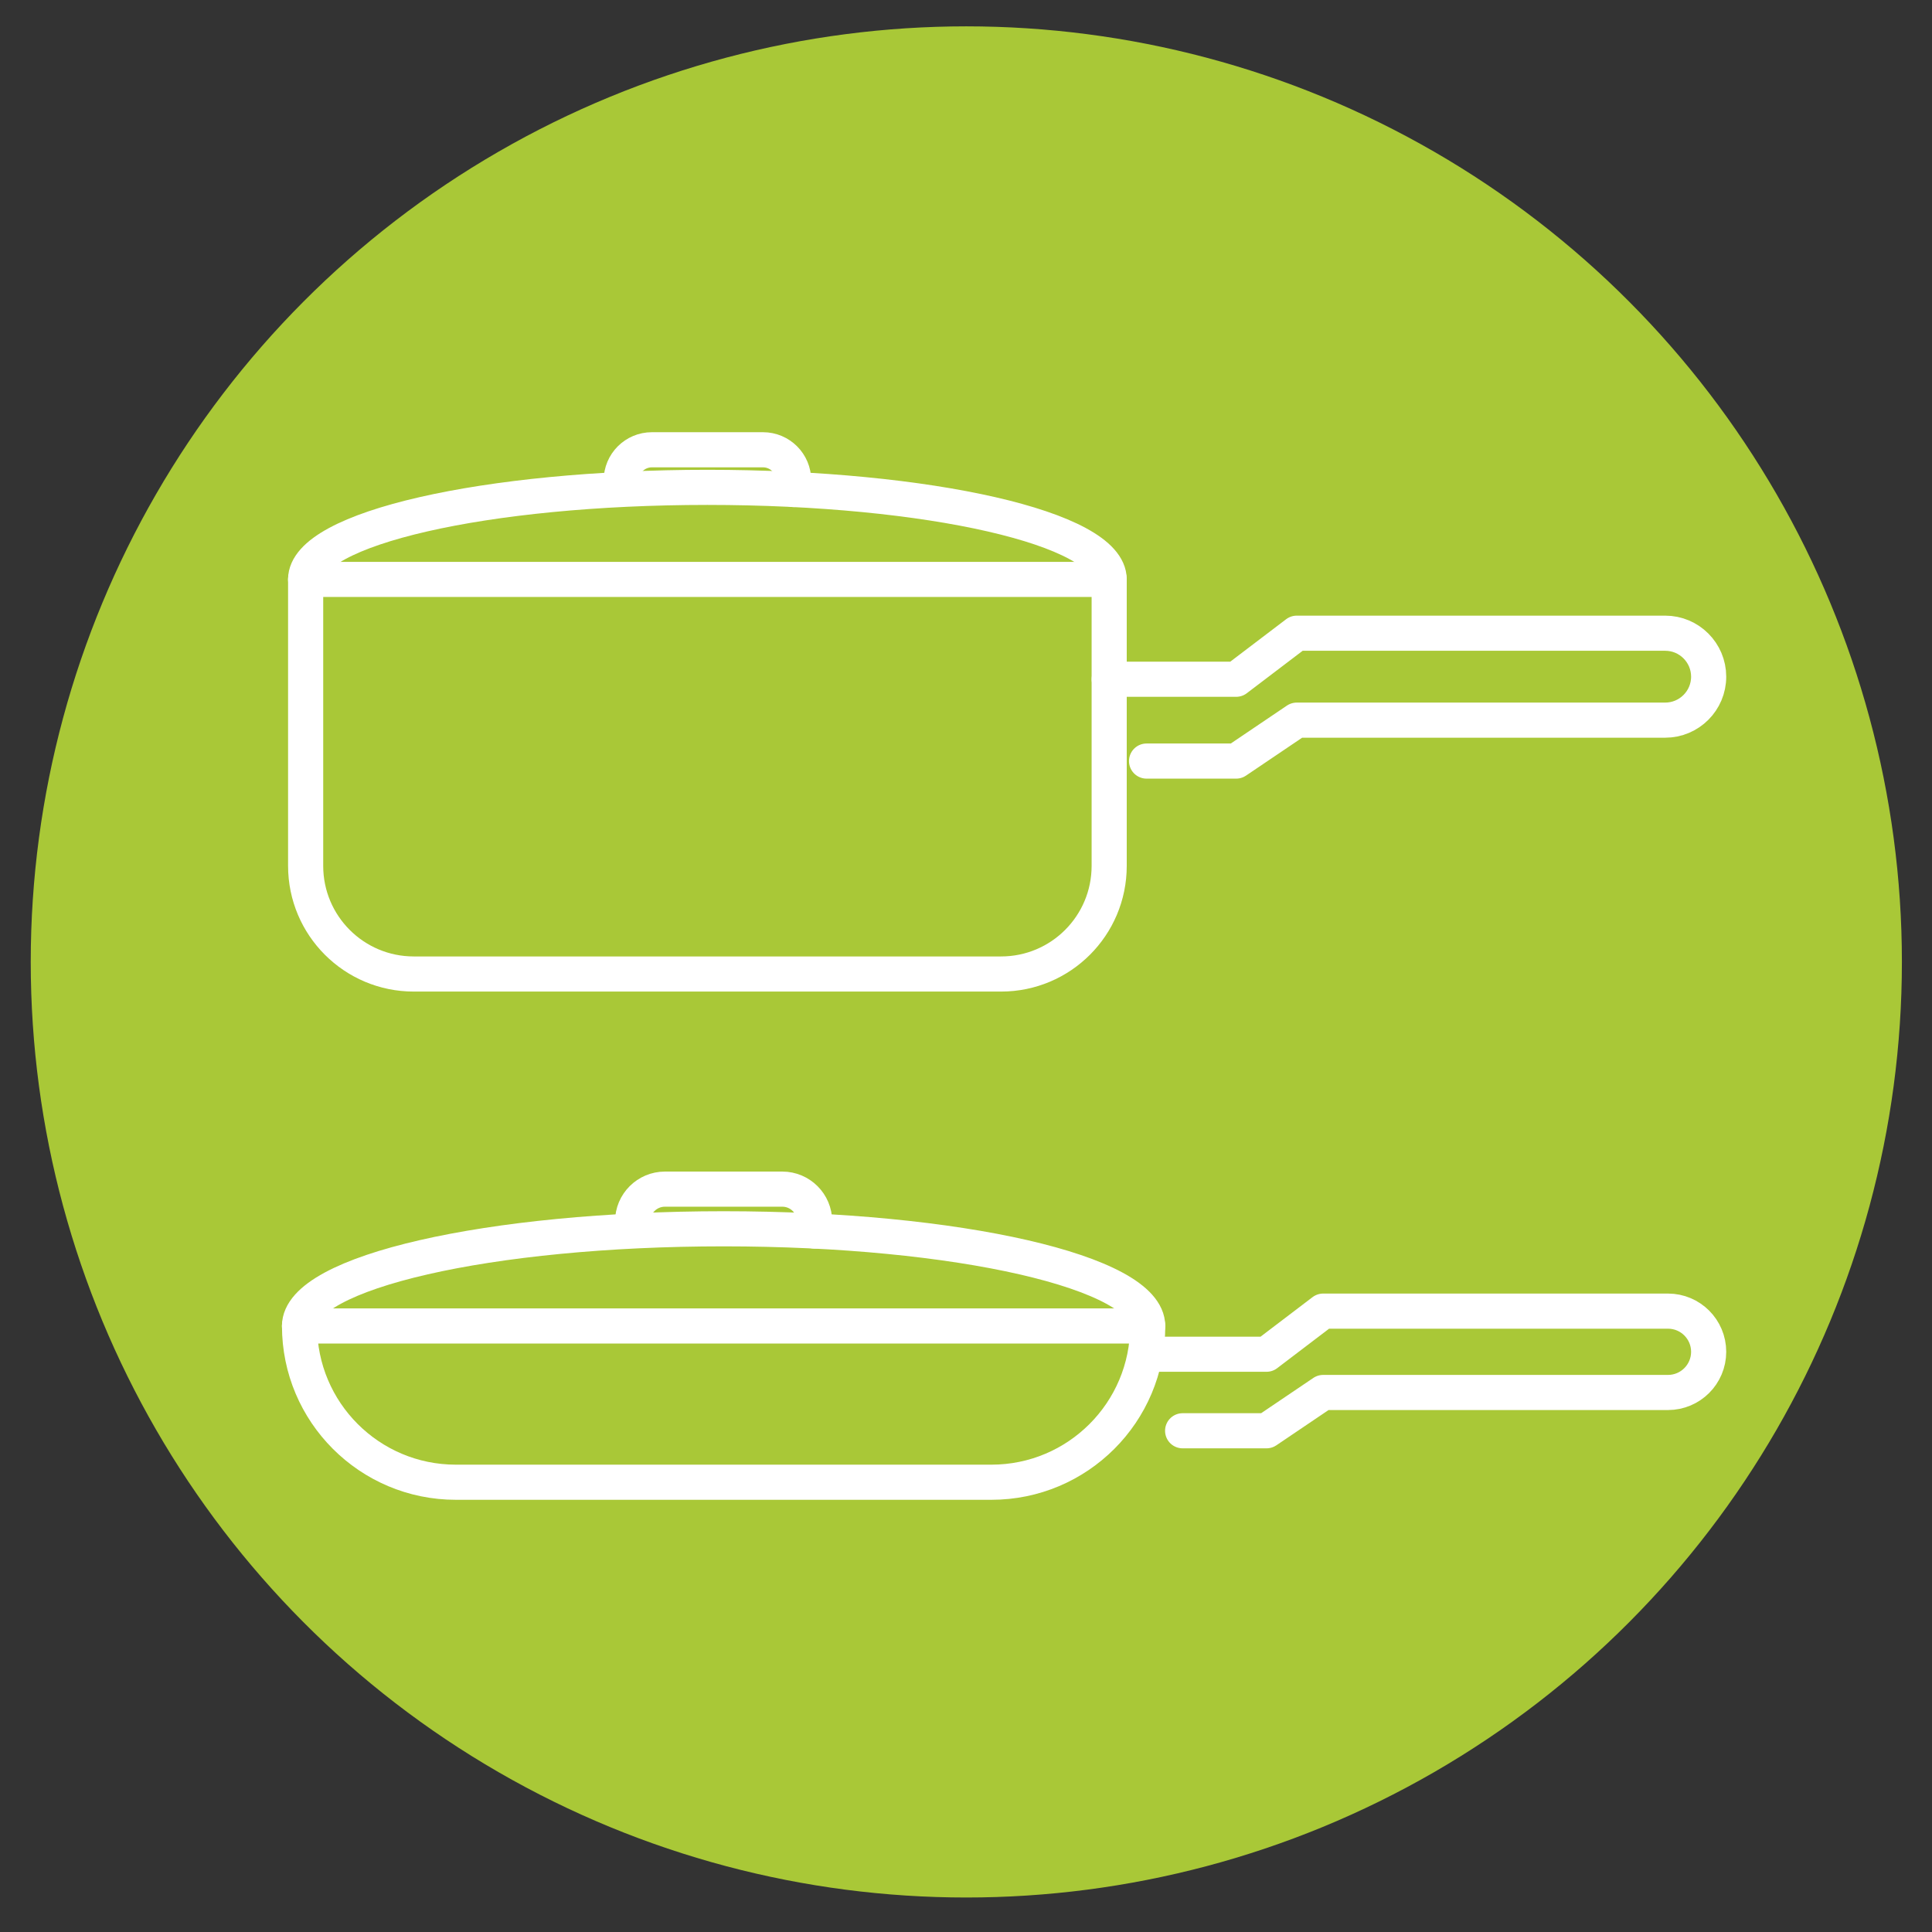 <?xml version="1.0" encoding="utf-8"?>
<!-- Generator: Adobe Illustrator 16.0.0, SVG Export Plug-In . SVG Version: 6.00 Build 0)  -->
<!DOCTYPE svg PUBLIC "-//W3C//DTD SVG 1.1//EN" "http://www.w3.org/Graphics/SVG/1.1/DTD/svg11.dtd">
<svg version="1.1" xmlns="http://www.w3.org/2000/svg" xmlns:xlink="http://www.w3.org/1999/xlink" x="0px" y="0px" width="55px"
	 height="55px" viewBox="0 0 55 55" enable-background="new 0 0 55 55" xml:space="preserve">
<rect x="0" y="0" width="55" height="55" fill="#333333" stroke="none"/>
<g id="Calque_1">
	<circle fill="#A9C837" cx="27.509" cy="27.384" r="26.634"/>
</g>
<g id="Calque_2" display="none">
	<g display="inline">
		<g>
			<g>
				<path fill="none" stroke="#FFFFFF" stroke-linecap="round" stroke-linejoin="round" stroke-miterlimit="10" d="M29.759,22.817
					c0,2.989,3.328,5.792,7.271,7.97l0,0c2.676,1.511,4.352,3.673,4.352,6.074c0,4.565-6.058,8.267-13.531,8.267
					c-7.472,0-13.53-3.701-13.53-8.267c0-2.401,1.676-4.563,4.351-6.074l0,0c3.943-2.178,7.271-4.981,7.271-7.97"/>
			</g>
			<g>
				<path fill="none" stroke="#FFFFFF" stroke-linecap="round" stroke-linejoin="round" stroke-miterlimit="10" d="M27.851,45.128
					c-2.414,0-6.13-3.765-5.222-8.239c0.813-4.011,3.641-4.395,4.028-13.743"/>
			</g>
			<g>
				<path fill="none" stroke="#FFFFFF" stroke-linecap="round" stroke-linejoin="round" stroke-miterlimit="10" d="M28.944,24.19
					c1.354,4.228,3.359,6.126,4.217,6.828c2.043,1.673,3.803,3.691,3.803,6.26c0,4.566-3.74,7.85-9.113,7.85
					c-5.371,0-9.112-3.283-9.112-7.85c0-2.568,1.76-4.587,3.804-6.26c0.847-0.693,2.032-1.621,4.019-6.828"/>
			</g>
			<g>
				<path fill="none" stroke="#FFFFFF" stroke-linecap="round" stroke-linejoin="round" stroke-miterlimit="10" d="M27.851,45.128
					c2.415,0,6.132-3.765,5.224-8.239c-0.814-4.011-3.807-4.508-4.194-13.857"/>
			</g>
		</g>
		<g>
			<g>
				<path fill="none" stroke="#FFFFFF" stroke-linecap="round" stroke-linejoin="round" stroke-miterlimit="10" d="M27.959,17.613
					c-2.017-6.222-7.781-7.924-7.781-7.924s5.765,4.696,5.765,13.128h3.815"/>
			</g>
			<g>
				<path fill="none" stroke="#FFFFFF" stroke-linecap="round" stroke-linejoin="round" stroke-miterlimit="10" d="M27.188,22.817
					c0-10.735,8.337-13.128,8.337-13.128s-5.766,4.696-5.766,13.128"/>
				<path fill="none" stroke="#FFFFFF" stroke-linecap="round" stroke-linejoin="round" stroke-miterlimit="10" d="M29.217,14.855
					c-0.055-5.115-1.366-9.284-1.366-9.284s-1.251,3.941-1.29,9.105"/>
			</g>
		</g>
	</g>
</g>
<g id="Calque_3" display="none">
	<path display="inline" fill-rule="evenodd" clip-rule="evenodd" fill="#FFFFFF" d="M41.279,24.553
		c0.385-0.112,0.395-0.079,0.615-0.281c0.006-0.007,0.016-0.017,0.023-0.023l0.188-0.091c0.191-0.104,0.02-0.084,0.242-0.176
		c0.023-0.01,0.049-0.01,0.107-0.033c0.1-0.04,0.105-0.054,0.17-0.106l-0.162,0.348c-0.076,0.145-0.199,0.151-0.336,0.223
		l-0.625,0.221C41.191,24.647,41.338,24.618,41.279,24.553L41.279,24.553z M27.896,23.099c0.003,0.002,0.008,0.001,0.013,0.001
		c0.002-0.001,0.008-0.002,0.008-0.003c-0.004-0.044,0.089,0.066-0.005-0.015c0,0-0.008-0.005-0.008-0.005L27.896,23.099
		L27.896,23.099z M24.255,16.228c0.085,0.062,0.086-0.046,0.07-0.083C24.281,16.039,24.229,16.209,24.255,16.228L24.255,16.228z
		 M24.646,12.226c-0.15,0-0.084-0.027-0.056,0.092c0.003,0.014,0.012,0.033,0.017,0.046c0.005,0.018,0.023,0.034,0.04,0.047
		c-0.172,0.033-0.046-0.05-0.114,0.119c-0.033,0.08-0.034,0.14-0.058,0.224c-0.194,0.695-0.252,0.785,0.036,1.428
		c-0.67-0.023-1.154-0.062-1.697,0.302c-0.259,0.173-0.435,0.311-0.621,0.542c-0.453,0.562-0.488,1.209-0.429,1.894
		c-0.596-0.051-0.547-0.265-1.311-0.054c-0.413,0.114-0.729,0.275-1.069,0.509c-0.471,0.324-0.743,0.87-0.915,1.408
		c-0.064,0.198-0.095,0.442-0.146,0.646c-0.053-0.036-0.047-0.034-0.104-0.08l-0.1-0.086c-0.555-0.464-1.771-0.167-2.286,0.177
		c-0.008,0.006-0.02,0.013-0.029,0.02l-0.207,0.17c-0.174,0.118-0.333,0.248-0.452,0.432c-0.252,0.388-0.395,0.875-0.325,1.35
		c0.014,0.097,0.049,0.179,0,0.275c-0.702-0.495-1.656-0.985-2.536-0.583c-0.68,0.311-1.184,0.655-1.537,1.344
		c-0.302,0.589-0.254,0.461-0.161,1.117c0.065,0.456,0.43,0.712,0.487,0.929c-0.599-0.137,0.028-0.437-1.533-0.462
		c-0.578-0.01-1.111,0.208-1.512,0.577c-0.258,0.238-0.468,0.606-0.592,0.941l-0.026,0.066c-0.275,0.71-0.496,1.605,0.254,2.103
		c0.633,0.418,1.259,0.912,2.075,0.736c0.271-0.059,0.414-0.065,0.716-0.196c0.006-0.003,0.019-0.008,0.025-0.01l0.606-0.35
		c0.449-0.256,0.814-0.864,0.825-1.404c0.006-0.264,0.025-0.566-0.027-0.822c-0.02-0.1-0.104-0.316,0.24-0.146
		c0.345,0.172,0.582,0.221,1.039,0.223c-0.05,0.208-0.154,0.316-0.202,0.515c-0.082,0.333-0.246,0.758-0.184,1.089
		c0.099,0.534,0.42,1.176,0.85,1.51c0.216,0.168,0.182,0.201,0.506,0.283c0.559,0.142,1.349,0.316,1.934,0.159
		c0.3-0.08,0.744-0.41,0.939-0.643c0.223-0.264,0.512-0.645,0.566-1.015c0.034-0.227-0.071-0.42-0.074-0.621
		c-0.002-0.143,0.02-0.446-0.06-0.626c0.311,0.006,0.096,0.061,0.329,0.084c0.317,0.032,0.783-0.253,1.113-0.27
		c-0.184,0.253-0.355,0.495-0.465,0.795l-0.115,0.477c-0.078,0.305-0.114,0.211-0.093,0.585l0.047,0.277
		c0.001,0.007,0.004,0.021,0.005,0.028c0.001,0.006,0.005,0.021,0.006,0.027l0.074,0.271c0.002,0.006,0.005,0.02,0.006,0.027
		c0.052,0.218,0.116,0.479,0.271,0.647c0.052,0.055,0.036,0.026,0.062,0.044c0.326,0.214,0.521,0.563,0.926,0.738
		c0.46,0.199,1.023,0.139,1.487,0.016c0.732-0.193,0.976-0.463,1.444-1.112c0.156-0.215,0.161-0.375,0.152-0.638
		c-0.012-0.374,0.048-0.36-0.008-0.783c-0.036-0.271-0.162-0.418-0.181-0.704l0.813-0.443c0.179-0.111,0.286-0.261,0.393-0.445
		c0.087-0.15,0.052-0.117,0.162-0.255c0.147-0.186,0.07-0.037,0.138-0.279l0.071-0.208c0.045-0.09,0.018-0.041,0.051-0.088
		l0.371,0.048c-0.024,0.207-0.024,0.296-0.032,0.456c-0.014,0.273,0.054,0.389,0.115,0.602c0.104,0.36,0.234,0.477,0.42,0.827
		l0.39,0.38c0.007,0.007,0.018,0.016,0.025,0.021l0.051,0.043c0.008,0.006,0.018,0.016,0.025,0.021
		c0.52,0.409,1.087,0.65,1.831,0.381c0.153-0.056,0.431-0.174,0.567-0.271c0.604-0.427,0.879-0.757,1.071-1.533
		c0.012-0.169,0.041-0.244,0.047-0.463c0.146,0.03,0.15,0.046,0.299-0.022c0.592-0.27,1.145-0.352,1.656-0.856l0.32-0.377
		c0.27,0.142,0.102,0.113,0.297,0.26c0.295,0.222,0.922,0.396,1.283,0.394c0.492-0.003,1.43-0.346,1.627-0.605
		c0.215,0.152,0.256,0.087,0.453,0.239c0.285,0.222,0.494,0.392,0.922,0.331c0.033,0.223-0.039,0.275,0,0.559
		c0.025,0.185,0.051,0.44,0.064,0.588c-0.139,0.034-0.217,0.06-0.34,0.104c-0.084,0.031-0.014-0.001-0.115,0.038l-0.447,0.305
		c-0.078,0.06-0.014,0.013-0.084,0.06c-0.408,0.276-0.1,0.036-0.383,0.349c-0.131,0.145,0.031-0.028-0.129,0.074
		c-0.131,0.084-0.225,0.399-0.293,0.579c-0.07,0.177-0.061,0.17-0.137,0.329c-0.066,0.133-0.096,0.268-0.105,0.343
		c-0.031,0.265,0.111,0.477,0.221,0.7c0.094,0.194,0.207,0.476,0.326,0.649c0.518,0.745,1.375,0.995,2.266,0.842l0.451-0.134
		c0.822-0.214,0.58-0.232,0.98-0.861l0.061-0.105c0.156-0.312,0.111-0.325,0.217-0.64c0.078-0.231,0.146-0.162,0.193-0.322
		c0.1-0.33-0.117-0.512-0.131-0.826l1.135-0.399l0.533-0.442c0.311-0.329,0.389-1.009,0.422-1.438
		c0.02-0.25-0.041-0.354-0.039-0.596c0.635,0.341,1.844,0.055,2.303-0.53c0.59-0.754,0.758-1.244,0.736-2.155
		c-0.006-0.297-0.311-1.076-0.609-1.223l-0.758-0.37c-0.352-0.207-0.918-0.141-1.25-0.105c-0.502,0.054-0.729,0.39-1.074,0.479
		c-0.154-0.221-0.109-0.992-0.33-1.434l-0.568-0.827c-0.57-0.436-0.668-0.362-1.42-0.376c-0.137-0.003-0.244-0.027-0.404,0.007
		c-0.781,0.162-0.73,0.371-1.225,0.63c-0.004-0.274-0.045-0.336-0.049-0.603c-0.01-0.742-0.547-1.302-1.102-1.686
		c-0.332-0.229-0.65-0.28-1.066-0.332l-0.527,0.023c0.006-0.536-0.133-0.945-0.313-1.41c-0.08-0.21-0.209-0.432-0.373-0.602
		l-0.123-0.111c-0.252-0.252-0.586-0.454-0.918-0.613c-0.322-0.156-0.943-0.082-1.287,0.044l-0.172,0.062
		c-0.625,0.241-0.93,0.658-1.135,0.677c0.027-0.216,0.441-0.644,0.174-1.478c-0.061-0.192-0.07-0.355-0.127-0.521
		c-0.104-0.291-0.244-0.455-0.297-0.633c-0.189-0.643-0.188-0.23-0.646-0.61l-0.097-0.088c-0.007-0.007-0.016-0.017-0.023-0.023
		c-0.362-0.366-1.049-0.132-1.485-0.055c-0.461,0.082-0.955,0.242-1.257,0.626L24.646,12.226L24.646,12.226z M20.37,21.891
		c0.015-0.177,0.041-0.126,0.047-0.327c-0.031,0.035-0.03,0.018-0.064,0.08C20.328,21.688,20.217,21.869,20.37,21.891L20.37,21.891z
		 M18.133,24.314c0.006-0.008,0.095-0.019,0.068-0.135c-0.015-0.063-0.056-0.067-0.109-0.107l-0.1,0.135L18.133,24.314
		L18.133,24.314z M21.484,28.302c-0.243,0-0.181-0.042-0.28,0.094l0.139,0.048c0.017,0.003,0.117-0.001,0.142-0.001L21.484,28.302
		c0.182-0.047,0.182-0.062,0.186-0.279c-0.166-0.088-0.276-0.13-0.49-0.025c-0.333,0.16-0.554,0.399-0.711,0.731l-0.065,0.213
		c-0.062,0.223,0.093-0.1-0.034,0.104c-0.095-0.143-0.128-0.105-0.174-0.29c-0.022-0.093-0.006-0.104-0.036-0.197
		c-0.07-0.224-0.177-0.144-0.074-0.537c0.035-0.134,0.347-0.654,0.01-0.468c-0.151,0.084-0.054,0.056-0.119,0.129
		c-0.156,0.175-0.076,0.02-0.244,0.048c-0.21,0.036-0.085,0.173-0.339,0.341c0.007-0.296,0.161-0.519,0.269-0.706
		c0.249-0.428,0.484-0.414,0.271-0.524c-0.297-0.154-0.692,0.869-0.755,1.027c-0.041-0.294,0.08-0.412,0.107-0.463l0.099-0.226
		c0.043-0.07,0.093-0.094,0.148-0.132c-0.027-0.269,0.016-0.003-0.06-0.172l-0.034-0.061c0.129-0.046,0.247-0.206,0.28-0.325
		c-0.198-0.27-0.364-0.013-0.492,0.206c-0.148,0.251-0.235,0.363-0.486,0.491c0.026-0.256,0.227-0.602,0.391-0.772
		c0.081-0.084,0.006-0.01,0.072-0.067c0.007-0.007,0.018-0.016,0.025-0.021c0.007-0.007,0.018-0.015,0.026-0.021
		c0.092-0.075,0.153-0.108,0.232-0.185c0.179,0.064,0.058,0.095,0.232,0.138c0.301-0.343,0.707-0.467,1.149-0.325l0.13,0.037
		c0.389,0.105,1.157,0.851,1.232,1.031c0.326,0.782,0.333,1.551-0.186,2.188c-0.184,0.226-0.44,0.389-0.745,0.463
		c0.079-0.166,0.039-0.153,0.001-0.326c-0.207,0.049-0.226,0.077-0.234,0.326h0.233c-0.288,0.25-0.558,0.169-0.85,0.167
		c-0.176-0.001-0.066,0.003-0.25-0.042c-0.724-0.174-0.57-0.199-0.983-0.598l-0.296-0.266c-0.15-0.155-0.336-0.762-0.308-0.969
		c0.03-0.233,0.079-0.341,0.177-0.523c0.104,0.05,0.034,0.034,0.187,0.045c-0.102,0.187-0.124,0.316-0.122,0.454
		c0.002,0.263,0.02,0.212,0.26,0.337c0.002,0.575,0.09,0.474,0.248,0.59c0.169,0.124,0.027-0.064,0.146,0.271
		c0.064,0.181,0.152,0.226,0.143,0.231c-0.008,0.003,0.014,0.015,0.022,0.024c0.203-0.109,0.115,0.036,0.14-0.186
		c0.219,0.146,0.415,0.376,0.44,0.394c0.123,0.088,0.047,0.031,0.202,0.079l0.107,0.036c0.269,0.09,0.457,0.015,0.199-0.248
		c-0.096-0.098-0.127-0.129-0.159-0.262c0.09-0.038,0.027,0.029,0.147,0.015c0.122-0.015,0.097-0.041,0.106-0.102
		c0.014-0.099-0.071-0.237,0.014-0.436c0.044-0.104,0.349-0.453,0.536-0.508L21.484,28.302L21.484,28.302z M30.221,18.174
		c0.098-0.119,0.076-0.082,0.09-0.232C29.879,17.929,29.98,18.174,30.221,18.174L30.221,18.174z M24.877,22.123
		c0.056-0.105,0.079-0.125,0.093-0.28c-0.194,0.046-0.187,0.042-0.324,0.144C24.726,22.089,24.73,22.087,24.877,22.123
		L24.877,22.123z M27.896,25.422c0,0,0.131-0.002,0.137-0.147c0.008-0.183-0.28-0.193-0.265-0.009
		C27.78,25.406,27.894,25.421,27.896,25.422L27.896,25.422z M23.808,19.056c0.025-0.109,0.043-0.138,0.046-0.279
		c-0.211,0.021-0.23,0.054-0.325,0.186C23.635,19.034,23.622,19.051,23.808,19.056L23.808,19.056z M27.428,24.488
		c-0.072-0.267-0.241-0.238-0.367-0.043C27.18,24.609,27.249,24.588,27.428,24.488L27.428,24.488z M23.249,18.638
		c0.237-0.006,0.276-0.036,0.277-0.275C23.254,18.355,23.164,18.414,23.249,18.638L23.249,18.638z M30.963,18.173
		c-0.109-0.153-0.246-0.196-0.414-0.09c0.025,0.102,0.043,0.185,0.182,0.184l0.047-0.001C30.883,18.265,30.879,18.229,30.963,18.173
		L30.963,18.173z M17.536,24.396c-0.186,0.003-0.188,0.017-0.327,0.049c0.001,0.011-0.021,0.223,0.194,0.228
		C17.563,24.677,17.535,24.552,17.536,24.396L17.536,24.396z M30.221,22.817c0.129-0.093,0.143-0.189,0.191-0.369
		c0.018-0.063,0.051-0.141,0.027-0.218c-0.039-0.116-0.029-0.071-0.127-0.106c-0.031,0.052-0.023,0.001-0.037,0.093l-0.004,0.232
		C30.246,22.598,30.219,22.643,30.221,22.817L30.221,22.817z M20.604,26.817c0.057-0.093,0.091-0.084,0.091-0.188
		c0-0.281-0.255-0.127-0.37-0.045C20.416,26.761,20.377,26.763,20.604,26.817L20.604,26.817z M34.123,17.43
		c0.082-0.154,0.141-0.172,0.141-0.419c-0.189,0.098-0.082,0.047-0.213,0.159c-0.172,0.146-0.148-0.015-0.207,0.214
		C33.975,17.447,33.932,17.431,34.123,17.43L34.123,17.43z M33.146,17.755c0.26-0.141,0.324-0.174,0.322-0.414
		c-0.189,0.035-0.365,0.138-0.461,0.274L33.146,17.755L33.146,17.755z M18.743,23.098c-0.168,0.045-0.104,0.049-0.231,0.142
		c0.052,0.097,0.08,0.166,0.163,0.252c0.217,0.227,0.418,0.197,0.196-0.101C18.774,23.261,18.784,23.274,18.743,23.098
		L18.743,23.098z M27.989,11.715c-0.21,0.063-0.184,0.089-0.232,0.232c0.104,0.055,0.082,0.05,0.179,0.007
		c0.018,0.188,0.016,0.28,0.193,0.317c0.037-0.163,0.043-0.314-0.047-0.463L27.989,11.715L27.989,11.715z M25.061,21.565
		c-0.114-0.157-0.388-0.322-0.604-0.326c0.01,0.131-0.009,0.122,0.064,0.215l0.103,0.083C24.926,21.701,24.974,21.642,25.061,21.565
		L25.061,21.565z M28.688,21.75c-0.162-0.086-0.172-0.098-0.445-0.081c-0.045,0.003-0.076-0.067-0.207,0.128
		c0.109,0.151,0.068,0.153,0.314,0.129c0.297-0.028,0.057,0.028,0.338,0.058V21.75L28.688,21.75z M31.055,18.453
		c-0.158-0.009-0.174-0.209-0.258-0.03c-0.055,0.114,0.064,0.18,0.123,0.263l0.414-0.004c0.02-0.075,0.119-0.34-0.006-0.389
		c-0.076-0.03-0.012-0.01-0.076,0.021L31.055,18.453L31.055,18.453z M23.996,17.895c-0.053,0.106-0.045,0.073-0.05,0.234
		c0.141,0.084,0.171,0.174,0.285,0.145l0.004-0.196c-0.019-0.071-0.003-0.049-0.04-0.106c-0.055-0.088-0.006-0.021-0.081-0.077
		c0.145-0.161,0.191-0.271-0.125-0.242c-0.167,0.016-0.154,0.002-0.276,0.056C23.734,17.943,23.752,17.895,23.996,17.895
		L23.996,17.895z M35.748,29.557c-0.084-0.366-0.285-0.141-0.504-0.374c-0.111-0.12-0.059-0.068-0.193-0.138
		c-0.006,0.011-0.023,0.027-0.014,0.031l-0.078,0.109c0.115,0.22,0.264,0.373,0.541,0.441C35.66,29.666,35.65,29.643,35.748,29.557
		L35.748,29.557z M28.084,23.099c-0.36,0.208-0.374,0.115-0.374,0.418c0.173-0.004,1.06-0.446,0.897-0.61
		c-0.074-0.074,0.002-0.046-0.131,0.02L28.084,23.099L28.084,23.099z M24.412,19.475c-0.034-0.123-0.056-0.168-0.19-0.179
		l-0.721,0.196c-0.152,0.061-0.175,0.143-0.039,0.228c0.188,0.115-0.144-0.026,0.05,0.016c0.01,0.002,0.04,0.002,0.05,0.001
		L24.412,19.475L24.412,19.475z M27.739,22.867c0.22-0.02,0.315-0.104,0.321-0.277c0.014-0.466-0.406-0.292-0.443-0.283
		C27.492,22.572,27.542,22.663,27.739,22.867L27.739,22.867z M28.127,22.777c0.018,0.479,0.561-0.018,0.316-0.551
		c-0.09-0.197,0.031-0.083-0.129-0.196C28.111,22.105,28.117,22.52,28.127,22.777L28.127,22.777z M25.433,25.095h0.141
		C25.517,25.291,25.495,25.233,25.433,25.095L25.433,25.095z M25.806,25.329c-0.02-0.244-0.079-0.356-0.188-0.51l-0.406,0.151
		C25.168,25.066,25.06,25.713,25.806,25.329L25.806,25.329z M32.078,22.121c0.289-0.06,0.449-0.423,0.297-0.576
		C32.137,21.309,31.328,22.276,32.078,22.121L32.078,22.121z M23.994,22.355c0.167-0.119,0.258-0.363,0.24-0.562
		c-0.023-0.271,0.021-0.132-0.099-0.185c-0.129-0.064-0.099,0.053-0.21,0.104c-0.182,0.085-0.119-0.111-0.226,0.11
		c-0.056,0.117-0.014,0.124-0.077,0.249c0.069,0.048,0.114,0.087,0.18,0.147c0.007,0.007,0.017,0.017,0.023,0.022L23.994,22.355
		L23.994,22.355z M32.676,23.338c-0.031-0.011-0.174-0.041-0.189-0.045c-0.158-0.037-0.209-0.054-0.346-0.117l-0.291-0.173
		c-0.141-0.157-0.029-0.177-0.236-0.229c-0.033,0.039-0.035-0.046-0.064,0.103c-0.068,0.338,0.643,0.576,0.914,0.633
		c0.445,0.095,0.342-0.045,0.359-0.085L32.676,23.338L32.676,23.338z M16.557,26.954c0.053-0.215,0.113-0.269,0.034-0.491
		c-0.073-0.204-0.129-0.315-0.357-0.206c0.08,0.304,0.374,0.198,0.044,0.694c-0.014,0.02-0.627,0.595-0.265,0.569
		c0.12-0.009,0.195-0.169,0.26-0.248C16.322,27.21,16.509,26.991,16.557,26.954c-0.05,0.23-0.271,0.477-0.42,0.646
		c-0.006,0.008-0.016,0.018-0.022,0.025c-0.145,0.168-0.3,0.367-0.494,0.483c-0.23,0.137-0.158,0.018-0.44,0.112l-0.434,0.128
		c0.13-0.178,0.439-0.309,0.662-0.5c0.11-0.096,0.115-0.072,0.129-0.245c-0.318-0.104-0.283,0.081-0.483,0.216
		c-0.398,0.268-0.775-0.034-0.974-0.106c-0.104-0.038-0.044,0.007-0.137-0.05c-0.183-0.11-0.095-0.316-0.401-0.334
		c-0.009,0.254,0.027,0.264,0.147,0.402c0.231,0.267,0.015,0.291,0.173,0.52c0.098,0.141,0.227,0.176,0.294,0.221
		c0.112,0.074,0.059,0.008,0.114,0.118l-0.223-0.057c0,0.173,0.018,0.198,0.047,0.324c-0.436-0.294-0.367-0.266-0.572-0.589
		l-0.081-0.104c-0.411-0.497-0.58-1.211-0.17-1.755c0.112-0.148,0.201-0.312,0.316-0.432l0.174-0.108
		c0.006-0.002,0.02-0.004,0.025-0.007c0.212-0.084,0.447-0.589,1.091-0.821c0.152-0.055,0.418-0.097,0.63-0.063
		c0.746,0.125,0.61,0.044,0.989,0.547c0.384,0.51,0.699,0.872,0.709,1.569l-0.024,0.279c-0.022,0.135-0.063,0.117-0.022,0.231
		l-0.235-0.094l0.065-0.175c0.099-0.32,0.088-0.242,0.033-0.478C16.708,26.862,16.809,26.934,16.557,26.954L16.557,26.954z
		 M29.186,23.457c-0.434,0.527-0.592,0.289-0.684,0.524c0.055,0.077,0,0.093,0.139,0.093c0.127,0,0.264-0.144,0.41-0.241
		c0.301-0.2,0.375-0.396,0.668-0.586c0.217-0.14,0.238-0.09,0.174-0.331c-0.227,0.012-0.26,0.093-0.414,0.23L29.186,23.457
		L29.186,23.457z M35.889,27.326c-0.105,0.142,0.027,0.076-0.186,0.092c0.031-0.111-0.033-0.084,0.08-0.12
		C35.842,27.279,35.852,27.29,35.889,27.326L35.889,27.326z M35.518,27.792c0.188-0.052,0.488-0.15,0.557-0.327
		c0.035-0.093,0.043-0.153,0.045-0.275c-0.512-0.372-0.775,0.191-0.785,0.329C35.322,27.688,35.422,27.729,35.518,27.792
		L35.518,27.792z M21.297,28.534c-0.067,0.102-0.179,0.262-0.178,0.42c0.005,0.372,0.697,0.712,0.689-0.279
		C21.625,28.565,21.585,28.534,21.297,28.534L21.297,28.534z M43.135,22.306c-0.154-0.645-0.926-0.862-0.928-0.369
		c0,0.267,0.502,0.771,0.844,0.473l0.064-0.076C43.107,22.329,43.127,22.314,43.135,22.306L43.135,22.306z M37.096,19.474
		l0.232-0.046c-0.049,0.071-0.063,0.139-0.186,0.139c-0.088,0-0.082-0.016-0.139-0.047C37.041,19.496,37.025,19.499,37.096,19.474
		L37.096,19.474z M36.678,19.613c0.008,0.008,0.201,0.381,0.604,0.188c0.09-0.044,0.15-0.113,0.207-0.215
		c0.383-0.687-0.623-0.279-0.625-0.279c-0.27,0.023-0.516-0.119-0.604,0.261C36.467,19.706,36.412,19.677,36.678,19.613
		L36.678,19.613z M33.258,21.426c0.066,0.176-0.035,0.134,0.168,0.185c0.082-0.169-0.004-0.291-0.049-0.474l-0.279,0.056
		c-0.059-0.183,0.008-0.126-0.137-0.185c-0.205,0.149-0.092,0.182-0.186,0.324c-0.115-0.146-0.219-0.188-0.418-0.093
		c0.021,0.2-0.025,0.077,0.105,0.174c0.002,0.001,0.082,0.044,0.09,0.049c0.09,0.054,0.027,0.007,0.082,0.056
		c-0.006,0.01-0.01,0.025-0.012,0.034c-0.004,0.007-0.01,0.023-0.012,0.033l-0.115,0.352c-0.061,0.138-0.117,0.263-0.047,0.418
		c0.311-0.04,0.18-0.141,0.301-0.396c0.1-0.207,0.184-0.187,0.213-0.485C33.148,21.513,33.088,21.507,33.258,21.426L33.258,21.426z
		 M15.922,21.271c-0.086,0-0.132-0.056-0.15-0.067l0.276-0.057C15.987,21.263,16.016,21.271,15.922,21.271L15.922,21.271z
		 M15.815,20.402c-0.083,0.333-0.091-0.002-0.167,0.631c-0.02,0.166-0.28,0.187-0.006,0.378c0.115,0.079,0.498,0.211,0.588-0.176
		c0.066-0.286,0.114-0.312,0.048-0.445C16.11,20.451,16.366,20.397,15.815,20.402L15.815,20.402z M34.73,28.675
		c0.068,0.099,0.127,0.108,0.238,0.176l0.912,0.435c0.246,0.08,0.455,0.104,0.719,0.008c0.217-0.08,0.631-0.196,0.496-0.338
		c0-0.002,0.039-0.137-0.313,0.006c-0.865,0.353-0.943,0.005-1.594-0.286l-0.316-0.159c-0.09-0.028-0.074-0.069-0.15,0.015
		C34.605,28.659,34.705,28.641,34.73,28.675L34.73,28.675z M25.434,22.727l0.052,0.185c0.422-0.102,0.436-0.378,0.572-0.532
		c0.085-0.096,0.04-0.007,0.213-0.101c-0.007-0.355-0.201-0.514-0.382-0.703c-0.112-0.116-0.133-0.196-0.219-0.293
		c-0.163-0.181-0.238-0.181-0.375-0.183c0.008,0.349,0.135,0.201,0.24,0.41c0.119,0.233-0.088,0.161,0.234,0.466
		c0.147,0.139,0.14,0.244,0.038,0.424C25.663,22.647,25.541,22.579,25.434,22.727L25.434,22.727z M40.674,23.052
		c0.152,0,0.037-0.04,0.232-0.093c0.109,0.167,0.291,0.37,0.52,0.418c-0.027-0.457-0.232-0.155-0.549-0.853
		c-0.025-0.054-0.053-0.14-0.066-0.167c-0.1-0.203-0.188-0.211-0.217-0.048c-0.031,0.181-0.01,0.007,0.029,0.133
		c0.057,0.18,0.053,0.127,0.051,0.377c-0.354-0.235-0.33-0.819-0.314-1.208c0.006-0.145,0.068-0.12-0.041-0.171
		C39.928,21.259,40.176,23.052,40.674,23.052L40.674,23.052z M37.932,27.977c0-0.125-0.006-0.276-0.074-0.349
		c-0.199-0.211-0.172,0.174-0.303-0.103c-0.084-0.178-0.035-0.273-0.271-0.29c-0.133,0.274,0.092,0.266,0.092,0.603
		c0,0.57-0.086,0.216-0.186,0.604c0.18,0.123,0.217,0.079,0.377,0.048c-0.07,0.161-0.104,0.15-0.145,0.324
		c0.205-0.005,0.156,0.015,0.264-0.109C37.855,28.508,37.928,28.246,37.932,27.977L37.932,27.977z M27.339,11.946
		c-0.131,0.174-0.476,0.266-0.696,0.188c-0.295-0.104-0.181-0.249-0.365-0.347c-0.295-0.156-0.298,0.476,0.109,0.586
		c0.095,0.026,0.175-0.011,0.329,0.055c0.161,0.069,0.08,0.111,0.298,0.17c0.152-0.319-0.02-0.135,0.298-0.307
		c0.087-0.047,0.26-0.189,0.306-0.252c-0.076-0.279-0.233-0.213-0.464-0.558c-0.186,0.042-0.275,0.029-0.388,0.176
		c-0.125,0.165-0.061,0.235,0.014,0.384c0.26-0.005,0.127,0.003,0.3-0.079C27.349,11.834,27.322,11.936,27.339,11.946L27.339,11.946
		z M19.764,22.355c0.211,0.046,0.296,0.178,0.43-0.133c0.041-0.095,0.074-0.207-0.006-0.287c-0.099-0.099,0.044-0.016-0.208-0.04
		c-0.005-0.001-0.02,0-0.027-0.005c0.13-0.142,0.081-0.081,0.278-0.187c-0.055-0.219-0.06-0.079-0.104-0.175
		c-0.059-0.132-0.013-0.096-0.052-0.227c-0.057-0.187-0.133-0.131-0.152-0.263c-0.035-0.232-0.014-0.056,0.029-0.121
		c0.086,0.094,0.172,0.303,0.417,0.366c-0.099-0.458-0.598-0.917-0.718-0.947c-0.007-0.002-0.022-0.004-0.029-0.005
		c-0.144-0.012-0.1,0.068-0.099,0.104c0.001,0.013,0.013,0.083,0.014,0.111c0.011,0.486,0.388,0.348-0.05,0.644l0.127,0.14
		c0.058,0.105,0.009-0.04,0.012,0.062c0.004,0.134-0.035-0.099-0.008,0.102C19.642,21.683,19.765,22.085,19.764,22.355
		L19.764,22.355z M42.021,21.007c-0.107-0.003-0.098-0.035-0.186-0.093c-0.051,0.058-0.072,0.07-0.104,0.176
		c-0.023,0.08-0.016,0.069-0.008,0.168c0.059,0.743-0.109,0.425-0.096,0.803c0.012,0.315,0.439,1.456,1.045,1.178
		c-0.098-0.352-0.148,0.034-0.465-0.558c0.141,0.018,0.184,0.056,0.301,0.079c0.221,0.045,0.201,0.043,0.256-0.08
		c0.023-0.318-0.33,0.134-0.6-0.609C41.824,21.127,42.021,21.871,42.021,21.007L42.021,21.007z M26.828,16.268
		c0.005-0.207-0.015-0.212,0.185-0.25c-0.014,0.071-0.007,0.104-0.042,0.161C26.869,16.345,26.895,16.231,26.828,16.268
		L26.828,16.268z M26.642,17.291c0.277-0.112-0.254,0.146,0.103-0.08l0.196-0.087c0.453-0.344,0.712-1.057,0.631-1.691
		c-0.023-0.176-0.04-0.195-0.186-0.234c-0.094,0.11-0.086,0.103-0.082,0.219c0.003,0.07,0.035,0.147,0.035,0.312
		c-0.196-0.079-0.134-0.044-0.451,0.04c-0.011,0.003-0.026,0.008-0.036,0.011c-0.181,0.051-0.257,0.271-0.257,0.488
		c0,0.151,0.13,0.288,0.188,0.371c0.268-0.06,0.162-0.132,0.369-0.184c-0.016,0.214-0.156,0.349-0.277,0.463
		c-0.186-0.052-0.224-0.212-0.346-0.025C26.478,16.97,26.371,17.218,26.642,17.291L26.642,17.291z M14.422,26.909
		c0.007,0.01,0,0.027,0.013,0.033l0.032,0.107c0.035,0.131-0.026,0.037,0.049,0.182l0.276-0.046c0.067-0.29-0.023-0.513-0.096-0.785
		l-0.109-0.263c-0.089-0.18-0.094-0.238-0.307-0.299c-0.103,0.444,0.318,0.488,0.186,0.976c-0.006-0.01-0.022-0.028-0.012-0.034
		c0.011-0.006-0.008-0.027-0.01-0.035L14.406,26.6c-0.093-0.218-0.148-0.026-0.17-0.296l-0.419,0.001
		c-0.205,0.306-0.186,0.304-0.186,0.649c0,0.203-0.012-0.011,0.053,0.135l0.029,0.063C13.89,27.505,14.408,27.479,14.422,26.909
		L14.422,26.909z M25.572,25.978c0.089-0.126,0.229-0.161,0.42-0.323c0.133-0.113,0.377-0.313,0.417-0.468
		c0.003,0.004,0.167,0.05-0.056,0.316c-0.053,0.063-0.149,0.149-0.214,0.209C25.981,25.858,25.794,25.96,25.572,25.978
		L25.572,25.978z M25.572,25.978c-0.21,0.403,0.237,0.192,0.419,0.095c0.069,0.052,0.112,0.25,0.307-0.063
		c0.173-0.278,0.292-0.607,0.387-0.917c0.058-0.189,0.089-0.41,0.005-0.602c-0.239,0.063-0.129,0.08-0.188,0.279
		c-0.105,0.362-0.19,0.31-0.232,0.325c0.18-0.35,0.243-0.54,0-0.604c-0.234,0.492-0.114,0.776-0.89,1.294
		c-0.202,0.135-0.337,0.106-0.458,0.287C25.208,26.264,25.13,26.089,25.572,25.978L25.572,25.978z M8.031,26.414
		c0.064,0.145,0.005,0.029-0.021,0.075c-0.047-0.07-0.047,0.107-0.047-0.14C8.023,26.395,7.983,26.309,8.031,26.414L8.031,26.414z
		 M7.87,26.906c0.403-0.002,0.108-0.176,0.51-0.184c-0.115,0.314-0.345,0.134-0.134,0.46c0.092,0.142,0.022,0.19,0.181,0.19
		c0.195,0,0.237-0.268,0.293-0.406c0.207-0.509-0.008-0.117,0.078-0.52c0.04-0.189,0.098-0.196,0.141-0.375
		c-0.288-0.14-0.168,0.18-0.328-0.229c-0.031-0.08-0.101-0.274-0.206-0.304c-0.254-0.072-0.068,0.119-0.072,0.581
		c-0.505,0.033-0.148-0.014-0.464-0.096C7.69,26.236,7.491,26.478,7.87,26.906L7.87,26.906z M29.662,19.99
		c0.084-0.384,0.098-0.2-0.008-0.556c-0.143-0.48,0.236-0.052-0.107-0.773c-0.045-0.092-0.057-0.146-0.1-0.227
		c-0.197-0.372-0.375-0.133-0.389-0.123c0.037,0.168,0.313,0.413,0.418,0.697c-0.045,0.085-0.092,0.159-0.129,0.232
		c0.275,0.419,0.068,0.553,0.057,0.667c-0.031,0.271,0.004-0.008,0.029,0.148c0.023,0.155-0.078,0.158-0.064,0.386
		c0.006,0.128,0.119,0.104,0.244,0.058l0.598-0.291c0.691-0.396,0.453-0.372,0.381-0.642c0.17-0.114,0.479-0.375,0.373-0.605
		C30.721,19.025,30.297,19.786,29.662,19.99L29.662,19.99z M34.865,22.912c-0.076,0.107-0.123,0.146-0.277,0.189v-0.24
		C34.719,22.93,34.668,22.911,34.865,22.912L34.865,22.912z M34.494,23.563c0.574-0.029,0.883-1.188,0.889-1.302
		c0.01-0.213-0.047-0.273-0.082-0.39c-0.09-0.295,0.059-0.413-0.139-0.633c-0.117,0.036-0.191,0.101-0.199,0.281
		c-0.023,0.491,0.385,0.233,0.086,1.017l-0.068,0.028c-0.002-0.009-0.008-0.025-0.01-0.036c-0.004-0.01-0.008-0.025-0.012-0.037
		c-0.004-0.011-0.006-0.024-0.01-0.037l-0.033-0.105c-0.074-0.256,0.051-0.207-0.027-0.346c-0.178-0.318-0.666,0.293-0.615,0.908
		C34.281,23.016,34.387,23.104,34.494,23.563L34.494,23.563z M17.582,25.329c0.35,0,1.107-0.503,1.393-0.696
		c-0.065,0.253-0.398,0.422-0.573,0.539c-0.889,0.594-0.833,0.149-1.052,0.436c0.061,0.216,0.154,0.147,0.336,0.109
		c0.567-0.119,1.418-0.571,1.536-1.168c0.04-0.199-0.044-0.254,0.03-0.429c0.08-0.189,0.14-0.099,0.191-0.211
		c0.053-0.113-0.026-0.266-0.268-0.059c-0.456,0.389-0.562,0.687-1.319,1.008c-0.459,0.195-0.33-0.065-0.6,0.236
		C17.308,25.176,17.462,25.329,17.582,25.329L17.582,25.329z M13.956,23.098c-0.206-0.003-0.101,0.019-0.226-0.051
		c-0.064-0.035-0.104-0.08-0.145-0.134c0.319-0.027,0.155-0.169,0.148-0.378c-0.006-0.22,0.091-0.146,0.074-0.358
		c-0.019-0.231-0.19-0.113-0.345-0.038c-0.162,0.078-0.173,0.031-0.174,0.189c-0.001,0.38,0.02,0.446,0.146,0.74
		c0.106,0.244-0.008,0.153,0.058,0.309c0.022,0.03,1.035,0.662,1.153,0.055l-0.083-0.102c-0.229,0.064-0.15,0.155-0.418,0.093
		c0.082-0.205,0.155-0.038,0.604-0.278l0.001-0.279c-0.351-0.233-0.501-0.215-0.593-0.384c-0.058-0.108-0.012-0.083-0.107-0.219
		c-0.133,0.088-0.196,0.208-0.224,0.383C13.782,22.905,13.864,22.962,13.956,23.098L13.956,23.098z M16.698,24.817
		c0.169-0.004,0.249-0.015,0.275-0.151c0.024-0.125-0.015-0.111-0.026-0.135c-0.106-0.196,0.059,0.075-0.043-0.055
		c-0.207-0.262,0.041,0.16-0.071-0.075c0.08-0.052,0.05-0.043,0.102-0.092l0.415-0.188c-0.02-0.221-0.085-0.188-0.207-0.207
		l-0.119-0.025c0.166-0.046,0.499-0.352,0.632-0.482c0.175-0.172,0.695-0.741,0.25-0.866c-0.099,0.154,0.005,0.305-0.372,0.699
		l-0.068,0.078c-0.133,0.131-0.075,0.144-0.263-0.026c-0.084-0.075-0.075,0.041-0.051-0.077c0.022-0.107,0.112-0.089,0.201-0.109
		c0.225-0.052,0.093,0.08,0.23-0.097c0.03-0.052-0.02-0.169-0.095-0.235c-0.059-0.053-0.404-0.175-0.571-0.112
		c-0.239,0.091-0.287,0.36-0.146,0.546l0.438,0.31c-0.753,0.183-0.466,0.038-0.626,0.305c-0.089,0.146-0.205,0.113-0.212,0.533
		C16.793,24.631,16.586,24.638,16.698,24.817L16.698,24.817z M23.715,15.013l0.151-0.081c0.233-0.082,0.428-0.112,0.64-0.011
		c-0.148,0.198-0.04-0.011-0.28-0.001L23.715,15.013L23.715,15.013z M23.429,15.472c0.009-0.005,0.085-0.037,0.098-0.042
		c0.534-0.214,0.174-0.096,0.42-0.277c-0.018,0.227-0.067,0.188-0.23,0.281c-0.169,0.099-0.099,0.093-0.376,0.09
		C23.389,15.49,23.325,15.522,23.429,15.472L23.429,15.472z M23.667,15.71c-0.054,0.206-0.113,0.165-0.292,0.268
		c-0.164,0.094-0.168,0.108-0.356,0.148C23.06,16.067,23.43,15.727,23.667,15.71L23.667,15.71z M22.646,16.55
		c-0.244-0.39-0.095-0.518-0.254-0.428c-0.23,0.128,0.129,1.041,1.079,0.272c0.176-0.143,0.201-0.248,0.33-0.414
		c0.107-0.139,0.2-0.207,0.319-0.377c0.167-0.235,0.036-0.234,0.288-0.408c0.198-0.137,0.427-0.408,0.054-0.514
		c-0.326-0.093-1.355,0.184-1.211,0.564c-0.193-0.001-0.148-0.018-0.278,0.047c0.056,0.243,0.061,0.235,0.19,0.366
		c0.055,0.056,0.041,0.027,0.089,0.097c-0.162,0.042-0.065,0.026-0.185,0.097c-0.129,0.075-0.368,0.191-0.434,0.319
		c-0.21,0.405,0.408,0.156,0.571,0.143C23.082,16.458,22.897,16.539,22.646,16.55L22.646,16.55z M28.408,26.54
		c-0.064-0.094-0.088,0.123-0.035-0.125c0.01-0.049,0.08-0.109,0.08-0.111C28.451,26.469,28.459,26.429,28.408,26.54L28.408,26.54z
		 M27.843,26.482c0.094-0.104,0.192-0.188,0.333-0.226c-0.063,0.271-0.166,0.389-0.351,0.58c-0.204,0.214-0.58,0.578-0.862,0.58
		l0.103-0.085c0.097-0.075,0.229-0.14,0.282-0.276c0.065-0.171-0.174-0.286,0.362-0.287L27.843,26.482L27.843,26.482z
		 M25.991,27.334c-0.066-0.032-0.085-0.074-0.109-0.101c0.264,0,0.191-0.049,0.25,0.093C26.103,27.344,26.157,27.414,25.991,27.334
		L25.991,27.334z M28.732,25.793l-0.094,0.19c-0.129-0.16-0.021-0.141-0.156-0.176c-0.186-0.05-0.066-0.016-0.176,0.113
		c-0.008,0.008-0.014,0.02-0.021,0.027l-0.343,0.267c0.093-0.184,0.169-0.281,0.3-0.448c0.061-0.077,0.125-0.127,0.143-0.222
		c0.02-0.105-0.023-0.15-0.07-0.216c-0.417,0.096-0.211,0.532-0.745,0.931c0.039-0.224,0.081-0.337-0.091-0.463l-0.086,0.282
		c-0.166,0.456-0.928,0.877-1.495,0.922c-0.038-0.164-0.028-0.148-0.139-0.231c-0.205,0.191-0.004,0.318-0.28,0.418
		c-0.111-0.236-0.04-0.216-0.326-0.325c-0.017-0.254,0.014-0.034-0.112-0.258l-0.246-0.638c-0.107-0.573,0.073-1.188,0.461-1.605
		l0.111-0.122c0.5-0.551,0.72-0.523,1.243-0.576c0.253-0.024,1.035,0.162,1.202,0.309l0.142,0.138
		c0.282,0.22,0.103,0.106,0.245,0.264c0.182,0.197-0.174-0.164,0.076,0.063c0.066,0.062,0.029-0.004,0.09,0.097l0.105,0.313
		C28.688,25.591,28.732,25.223,28.732,25.793L28.732,25.793z M46.619,26.537c0.178,0.031,0.107-0.041,0.143,0.139
		C46.627,26.64,46.656,26.676,46.619,26.537L46.619,26.537z M46.158,26.769c0.037-0.163,0.084-0.359-0.109-0.202
		C46.035,26.684,46.045,26.69,46.158,26.769L46.158,26.769z M44.438,24.121c0-0.001,0.648-0.345,0.707-0.512
		c0.078-0.226-0.02-0.354-0.328-0.184l-0.063,0.034c-0.16,0.089-0.293,0.215-0.359,0.389c-0.027,0.07-0.025,0.087-0.021,0.124
		C44.387,24.125,44.408,24.083,44.438,24.121L44.438,24.121z M47.086,25.562c-0.016-0.206,0.008-0.079-0.092-0.234
		c-0.318,0.075-0.301,0.326-0.729,0.349c-0.148,0.008-0.285,0.037-0.453,0.051c-0.18,0.015-0.355-0.099-0.342,0.104
		c0.018,0.298,0.922,0.131,1.246-0.034C46.908,25.699,46.916,25.606,47.086,25.562L47.086,25.562z M45.893,23.966
		c-0.018-0.033-0.047-0.1-0.061-0.13l0.191-0.039c-0.072,0.131-0.053,0.076-0.051,0.275c-0.006-0.008-0.018-0.019-0.021-0.024
		L45.893,23.966L45.893,23.966z M45.322,23.842c-0.168,0.145-0.754,0.434-0.984,0.403c-0.152-0.02-0.02,0.026-0.139-0.067
		c-0.143-0.11,0.092-0.021-0.133-0.105c-0.143,0.096-0.133,0.059-0.141,0.281c0.461,0.24,0.559,0.111,0.791,0.093
		c0.07,0.269,0.4,0.175,0.65,0.093l0.033,0.059c0.176,0.268-0.135-0.177,0.039,0.056c0.043,0.06,0.018,0.035,0.068,0.072
		c0.084-0.162,0.125-0.269,0.232-0.419c0.324,0,0.35-0.046,0.559,0.091c0.15,0.098,0.252,0.19,0.463,0.096
		c0.059,0.084,0.035,0.146,0.186,0.186c0.234-0.157,0.238-0.782-0.186-0.791c-0.113,0.235,0.057,0.099-0.094,0.372
		c-0.221-0.005-0.277-0.056-0.324-0.232l0.094-0.021c0.029-0.004,0.27,0.063,0.193-0.214c-0.072-0.258-0.195-0.144-0.469-0.133
		c-0.199,0.034,0.154,0.094-0.043-0.033c-0.094-0.061,0.08,0.002-0.072-0.043c-0.127-0.038-0.135-0.014-0.205,0.022l-0.057-0.276
		C45.385,23.421,45.318,23.178,45.322,23.842L45.322,23.842z M44.299,26.583c0.154,0.042,0.029-0.007,0.152,0.079
		c0.076,0.054,0.051,0.038,0.143,0.091c0.113,0.066,0.174,0.12,0.262,0.2C44.592,26.934,44.412,26.749,44.299,26.583L44.299,26.583z
		 M44.299,26.583l-0.139-0.139C44.301,26.481,44.262,26.443,44.299,26.583L44.299,26.583z M47.506,25.188
		c0-0.279,0.035-0.449-0.23-0.46c-0.227,0.416,0.363,0.572-0.381,1.659c-0.225-0.362-0.012-0.155-0.182-0.454
		c-0.15,0.037-0.227,0.124-0.602,0.139c-0.32,0.012-0.486-0.085-0.512,0.232c0.26,0.12,0.775-0.048,1.115-0.046
		c-0.104,0.088-0.188,0.094-0.266,0.198l-0.098,0.181c-0.117,0.154-0.217,0.078-0.129,0.247c0.096,0.187,0.168-0.035,0.492-0.115
		c-0.045,0.162-0.15,0.164-0.457,0.285c-0.162,0.064-0.469,0.149-0.611,0.085l0.01-0.032c0.092-0.213-0.025,0.097,0.029-0.061
		c0.045-0.132,0.059,0.049,0.008-0.185c0.055,0.001,0.127,0.006,0.18-0.006l0.068-0.024c0.02-0.01,0.07-0.055,0.078-0.063
		c-0.084-0.319-0.551-0.126-1.15-0.57c-0.145-0.108-0.246-0.135-0.289-0.313c0.195,0.105,0.313,0.262,0.635,0.346
		c0.262,0.068,0.242-0.02,0.246-0.021c-0.066-0.231-0.107-0.109-0.316-0.29l-0.789-0.738c-0.25-0.142-0.242,0.299,0.174,0.61
		c-0.082,0.07-0.139,0.054-0.139,0.185c0,0.071,0.129,0.227,0.178,0.288c0.203,0.252,0.549,0.359,0.801,0.456l0.184,0.094
		c-0.584-0.004-1.307-0.576-1.447-0.971c-0.26-0.725-0.102-0.09-0.084-0.564c-0.309,0.034,0.023-0.071-0.281,0.373l0.152,0.358
		c0.072,0.184,0.176,0.221,0.221,0.384c-0.146-0.099-0.439-0.467-0.516-0.646c-0.027-0.065-0.051-0.121-0.049-0.237
		c0.008-0.348,0.07-0.021,0.16-0.403c0.023-0.101,0.029-0.168,0.033-0.293c-0.305,0.2-0.156,0.23-0.234,0.419
		c-0.033-0.053-0.059-0.09-0.037-0.218l0.254-0.588c0.223-0.501,0.668-1.123,1.221-1.289c0.127-0.037,0.086-0.028,0.207-0.073
		c0.309-0.118,0.936,0.023,1.23,0.13c0.664,0.237,1.271,0.985,1.221,1.763C47.588,25.202,47.645,25.087,47.506,25.188L47.506,25.188
		z M45.6,22.773c-0.416-0.071-0.973,0.188-1.293,0.426c-0.09,0.065-0.682,0.783-0.779,1.033c-0.078,0.201-0.094,0.242-0.182,0.422
		c-0.234,0.484-0.162,1.038,0.082,1.359c0.264,0.348,0.465,0.632,0.752,0.874c0.049,0.044,0.021,0.021,0.074,0.065
		c0.133,0.112,0.201,0.155,0.369,0.236c0.49,0.233,1.051,0.301,1.605,0.176c0.236-0.054,0.297-0.108,0.549-0.256
		c0.148-0.087,0.205-0.165,0.32-0.284c0.439-0.457,0.707-0.735,0.732-1.637c0.018-0.572,0.107-0.485-0.111-1.002
		c-0.148-0.347-0.188-0.456-0.434-0.729C46.824,22.946,46.252,22.883,45.6,22.773L45.6,22.773z M27.06,33.229
		c0.058-0.158-0.072-0.026,0.139-0.14C27.142,33.244,27.27,33.113,27.06,33.229L27.06,33.229z M23.994,31.787
		c0.245,0,0.258-0.364,0.013-0.227c-0.12,0.066-0.089,0.028-0.107,0.181C23.9,31.743,23.985,31.787,23.994,31.787L23.994,31.787z
		 M26.735,32.484c0.025-0.105,0.036-0.109,0.046-0.232c-0.483-0.011-0.509-0.106-0.697-0.232c-0.046,0.049-0.09,0.055-0.14,0.186
		C26.144,32.259,26.262,32.471,26.735,32.484L26.735,32.484z M26.086,32.529c-0.166-0.074-0.484-0.15-0.726-0.124
		c-0.55,0.057-0.258-0.141-0.561-0.184l-0.116,0.113c0.052,0.162-0.029,0.031,0.114,0.182c0.153,0.161,0.545,0.476,0.802,0.4
		c0.26-0.074-0.002-0.013,0.176-0.139C25.971,32.64,26.057,32.854,26.086,32.529L26.086,32.529z M26.828,31.834
		c-0.013-0.021-0.075,0.065-0.042-0.133c0.017-0.103,0.027-0.058,0.089-0.1C26.871,31.791,26.89,31.708,26.828,31.834L26.828,31.834
		z M26.688,31.323c-0.117-0.063-0.214-0.111-0.369-0.137c-0.071,0.26-0.05,0.065-0.05,0.46c-0.1-0.066-0.117,0.003-0.124-0.36
		c-0.003-0.188,0.047-0.289,0.17-0.384C26.452,30.992,26.674,31.151,26.688,31.323L26.688,31.323z M27.245,31.88
		c-0.004-0.679-0.436-0.719-0.672-1c-0.041-0.048-0.275-0.548-0.552,0.008c-0.289,0.579,0.17,1.476,0.958,1.098L27.245,31.88
		L27.245,31.88z M25.376,33.978c-0.099-0.013,0.055-0.184,0.029-0.057C25.396,33.968,25.525,33.996,25.376,33.978L25.376,33.978z
		 M24.969,33.738c-0.351,0.001-0.52-0.096-0.709-0.267c-0.339-0.307-0.085-0.142-0.481-0.428c-0.33-0.24-0.443-0.898-0.182-1.467
		l0.537-0.949c0.258-0.261,0.6-0.405,0.98-0.461c0.563-0.084,0.479,0.033,0.876,0.04c-0.052,0.047-0.093,0.079-0.136,0.137
		l0.265-0.056c0.008-0.004,0.023-0.014,0.03-0.017c0.007-0.004,0.019-0.015,0.03-0.019l0.108,0.078
		c0.056,0.042,0.025,0.022,0.104,0.082c0.24,0.178,0.532,0.287,0.654,0.506c0.179,0.322,0.181,0.208,0.345,0.448
		c0.07,0.104,0.071,0.122,0.06,0.247c-0.01,0.113-0.065,0.327-0.065,0.358c0,0.145,0.03,0.019,0.046,0.234
		c0.006,0.083,0,0.19,0,0.277c-0.125-0.03-0.258-0.119-0.567,0.222c-0.161,0.177,0.007,0.138-0.259,0.167
		c-0.67,0.072-0.243,0.627-1.592,0.633c0.293-0.517,0.388-0.117,0.688-0.25c0.06-0.027,0.042,0.062,0.082-0.09
		c0.048-0.183-0.058-0.14-0.057-0.141c0.006-0.001-0.026-0.011-0.035-0.013c-0.191-0.045,0.201,0.013-0.076-0.019
		c-0.191-0.021-0.642,0.236-1.164-0.318l-0.478-0.707c-0.055-0.121,0.054,0.061-0.027-0.136c-0.112,0.054-0.213,0.079-0.326,0.139
		c0.121,0.231,0.072,0.086,0.294,0.358c0.09,0.108,0.228,0.252,0.263,0.386c-0.077-0.053-0.127-0.093-0.203-0.168
		c-0.124-0.123-0.025-0.104-0.214-0.157l-0.136,0.099c0.019,0.029,0.009,0.023,0.051,0.079c0.007,0.009,0.032,0.041,0.042,0.052
		l0.246,0.219c0.22,0.165-0.169-0.136,0.054,0.039l0.156,0.169c0.297,0.414,0.419,0.396,0.744,0.648L24.969,33.738L24.969,33.738z
		 M23.157,32.205c0.148,0.562-0.08,0.442,0.501,1.313c0.144,0.216,0.138,0.221,0.329,0.321c0.323,0.171,0.501,0.46,0.712,0.496
		c0.709,0.121,1.404,0.053,1.933-0.422c0.886-0.796,0.854-0.475,1.186-1.887c0.098-0.421-0.322-1.086-0.612-1.359
		c-0.155-0.146-0.681-0.563-0.908-0.672c-0.294-0.142-0.779-0.24-1.083-0.156c-0.009,0.003-0.062,0.017-0.069,0.019
		c-0.164,0.023-0.083-0.046-0.328,0.054c-0.149,0.061-0.3,0.071-0.563,0.229l-0.742,0.802c-0.035,0.136,0.036,0.002-0.062,0.159
		c-0.179,0.289-0.08,0.126-0.14,0.34l-0.181,0.51C23.068,32.188,23.155,32.201,23.157,32.205L23.157,32.205z M45.041,30.298
		c0.014-0.124,0.008-0.101,0.049-0.183c0.037,0.066,0.068-0.085,0.025,0.079C45.078,30.342,45.074,30.264,45.041,30.298
		L45.041,30.298z M43.369,30.718c-0.014-0.146,0.004-0.087-0.049-0.185c-0.26,0.024-0.273,0.19-0.371,0.372l-0.033-0.107
		c-0.055-0.215-0.006-0.208-0.121-0.191c-0.1,0.015-0.215,0.15-0.264,0.204c0.012,0.122,0.016,0.126,0.059,0.222l0.035,0.059
		c0.08,0.174,0.021-0.087,0.047,0.139C43.205,31.229,43.09,30.915,43.369,30.718c-0.023,0.273-0.232,0.212-0.088,0.363
		c0.07,0.075-0.012,0,0.076,0.037c0.262,0.107-0.127-0.111,0.076,0.024c0.006,0.004,0.104,0.153,0.121,0.179
		c-0.623,0.055-0.82,0.029-1.262-0.273c-0.318-0.22,0.066,0.183-0.396-0.296c-0.242-0.25-1.234-0.931-0.637-1.911
		c0.059-0.099,0.098-0.177,0.154-0.265c0.121-0.194,0.266-0.298,0.377-0.462c0.189,0.063-0.021-0.017,0.117,0.07
		c0.07,0.044,0.016,0.039,0.111,0.069c0.271-0.474,0.697-0.671,1.254-0.722c0.246-0.022,0.141,0.147,0.367-0.021
		c0.238-0.179-0.205,0.061,0.053-0.045l0.098,0.042c0.355,0.138,0.639,0.359,0.875,0.663c0.152,0.193,0.051,0.104,0.051,0.456
		c-0.061-0.04-0.141-0.135-0.146-0.139c-0.152-0.097-0.195,0.027-0.188,0.03l-0.002,0.116c0.002,0.007,0.1,0.148,0.115,0.166
		c0.561,0.64,0.092,0.208,0.291,0.503c0.16,0.24,0.115,0.117,0.115,0.577c-0.344-0.007-0.111-0.028-0.152-0.356
		c-0.025-0.211-0.117-0.302-0.268-0.341c-0.16,0.385,0.305,0.048-0.039,0.891c-0.07,0.175-0.301,0.672-0.471,0.781
		c0.023-0.256,0.156-0.433,0.229-0.653c0.043-0.128,0.066-0.238,0.096-0.37c0.012-0.047,0.039-0.192,0.039-0.194
		c0-0.003,0.029-0.067-0.037-0.175c-0.256,0.069-0.104,0.127-0.277,0.652c-0.072,0.213-0.141,0.49-0.279,0.649
		c-0.008-0.297-0.063-0.144,0.043-0.418l0.227-0.818c0.014-0.23-0.037-0.293-0.271-0.298c0.02,0.229,0.027,0.08,0.049,0.173
		c0.043,0.188-0.031,0.468-0.074,0.639C43.637,30.344,43.551,30.506,43.369,30.718L43.369,30.718z M43.137,29.604l-0.123-0.202
		c-0.078-0.139-0.07-0.068-0.107-0.216C43.063,29.293,43.133,29.348,43.137,29.604L43.137,29.604z M43.137,29.604
		c0.463,0.316,0.199-0.469-0.211-0.724c-0.203-0.126-0.229-0.063-0.346,0.072c-0.121-0.083-0.545-0.307-0.654-0.067
		c-0.094,0.207,0.242,0.138,0.402,0.18c0.127,0.032,0.213,0.148,0.285,0.226c0.107,0.118,0.123,0.161,0.207,0.306
		c0.1,0.177,0.061,0.222,0.271,0.24L43.137,29.604L43.137,29.604z M42.16,30.022c0.055,0.238,0.016,0.192-0.174,0.314l-0.104-0.084
		c0.045-0.038,0.006-0.009,0.08-0.059l0.176-0.146C42.131,30.045,42.152,30.031,42.16,30.022L42.16,30.022z M41.789,30.067
		c-0.086,0.246,0.002-0.056-0.1,0.14c-0.176,0.344,0.297,0.412,0.553,0.327c0.008-0.003,0.02-0.007,0.025-0.009
		s0.02-0.007,0.023-0.01l0.049-0.018c0.221-0.096,0.193-0.209,0.289-0.321c0.121-0.141,0.137,0.002,0.137-0.388
		c0-0.188-0.193-0.354-0.418-0.374c0,0.192,0.012,0.184,0.045,0.327c-0.484-0.333-0.264-0.114-0.553-0.166l-0.223-0.177
		c-0.115-0.183,0.027-0.229,0.08-0.447c-0.139-0.012-0.094-0.001-0.188-0.047c-0.145,0.185-0.223,0.322-0.207,0.663
		c0.01,0.196,0.098,0.146,0.254,0.221C41.75,29.881,41.689,29.881,41.789,30.067L41.789,30.067z M45.041,30.298l0.002,0.142
		l-0.141,0.094L44.91,30.4L45.041,30.298L45.041,30.298z M44.902,30.533v0.138h-0.092C44.844,30.538,44.805,30.605,44.902,30.533
		L44.902,30.533z M43.973,30.855c0.021,0.249,0.045,0.063,0.084,0.271l-0.221-0.045L43.973,30.855L43.973,30.855z M43.555,31.741
		c0.213,0,0.541-0.096,0.723-0.161c0.344-0.122,0.857-0.605,1.125-0.874c0.158-0.159,0.285-0.95,0.268-1.088
		c-0.039-0.306-0.156-0.79-0.279-1.061c-0.092-0.204-0.152-0.376-0.301-0.535c-0.186-0.198-0.398-0.25-0.629-0.485
		c-0.207-0.208-0.418-0.298-0.73-0.34c-0.666-0.088-1.459,0.12-1.951,0.537l-0.24,0.225c-0.082,0.09-0.111,0.131-0.189,0.229
		c-0.137,0.177-0.211,0.352-0.33,0.552c-0.316,0.524-0.256,0.482-0.215,0.796c0.129,0.974,0.102,0.258,0.486,1.124
		c0.18,0.404,0.551,0.723,0.967,0.895C42.496,31.653,43.229,31.741,43.555,31.741L43.555,31.741z M30.479,29.362
		c-0.217,0.059-0.057,0.034-0.148,0.07c-0.525,0.199-0.975-0.403-1.111-0.438c-0.199-0.05-0.305,0.16-0.346,0.188
		c-0.027-0.326-0.178-0.229-0.096-0.604l0.207-0.583c0.002-0.008,0.023-0.027,0.012-0.033c-0.01-0.005,0.008-0.022,0.014-0.032
		c0.102,0.287,0.174,0.523,0.309,0.764c0.416,0.754,0.621,0.46,0.742,0.475c0.135,0.017-0.023,0.041,0.207,0.062
		c-0.018-0.196-0.088-0.248-0.178-0.381c-0.27-0.402-0.23-0.479-0.299-0.817c-0.037-0.189-0.086-0.235-0.316-0.243
		c0.002,0.157,0.043,0.502,0.002,0.606c-0.109-0.099-0.367-0.735-0.369-0.921l0.277-0.054c-0.018-0.189,0-0.096-0.094-0.232
		c0.34-0.009,0.293-0.051,0.441-0.211l0.523-0.452c0.186-0.077,0.625-0.137,0.854-0.088c0.145,0.031,0.037,0.017,0.139,0.029
		c0.307,0.039,0.582,0.287,0.863,0.455c0.406,0.243,0.625,0.845,0.619,1.332c-0.006,0.396,0.074,0.558-0.035,0.706
		c-0.074,0.099-0.125,0.11-0.197,0.226c-0.219,0.35-0.307,0.688-0.387,0.776c-0.146,0.164-0.301,0.235-0.496,0.292
		c-0.193,0.055-0.389,0.125-0.6,0.189c-0.641,0.198-0.523-0.086-0.863-0.17c-0.176-0.044-0.381,0.065-0.676-0.484
		c0.236,0.052,0.162,0.107,0.34,0.172c0.41,0.151,0.684,0.019,0.75,0.132c0.053,0.088-0.137,0.356,0.379,0.237
		c0.352-0.081,0.805-0.138,1.037-0.404c-0.166-0.313-0.09-0.16-0.414-0.139c0.273-0.408,0.656-0.323,0.557-0.789
		c-0.199,0.059-0.537,0.396-0.709,0.545c-0.178,0.151-0.568,0.333-0.871,0.337c-0.064-0.182-0.004-0.008-0.141-0.185
		c0.283,0.001,0.807-0.068,0.885-0.372c-0.158-0.137-0.105-0.082-0.344-0.036c-0.08,0.015-0.211,0.045-0.311,0.06
		C30.441,29.373,30.643,29.317,30.479,29.362L30.479,29.362z M31.754,27.328c-0.01-0.002-0.342-0.258-0.322,0.368
		c0.008,0.291,0.105,0.416,0.367,0.473c0.273,0.058,0.373,0.1,0.301-0.367c-0.008-0.055-0.078-0.268-0.098-0.307
		C31.912,27.312,31.916,27.37,31.754,27.328L31.754,27.328z M31.801,28.813c0.668-0.014,0.621,0.035,0.707-0.226l0.037-0.109
		c0.025-0.087,0.039,0.022,0.021-0.094c-0.023-0.158,0.008-0.082-0.154-0.084c-0.465-0.007-0.561,0.188-0.793-0.001
		c-0.072-0.057-0.168-0.197-0.219-0.295c-0.275-0.506,0.008-0.602-0.25-0.725c-0.248,0.183-0.051,0.654,0.074,0.9
		c0.17,0.337,0.365,0.356,0.469,0.458c0.053,0.052,0.01-0.001,0.061,0.079c0.018,0.025,0.043,0.057,0.031,0.063
		C31.775,28.786,31.793,28.804,31.801,28.813L31.801,28.813z M30.453,30.904c1.178,0,0.701,0.033,1.525-0.473
		c0.389-0.237,0.652-0.697,0.797-1.107c0.084-0.239,0.154-0.138,0.217-0.346l-0.029-0.815c0-0.164,0.07,0.01-0.031-0.386
		c-0.172-0.678-0.383-0.89-0.869-1.179l-0.344-0.214c-0.373-0.241-0.668-0.255-1.152-0.188c-0.936,0.126-0.385,0.202-0.984,0.493
		l-0.195,0.129c-0.113,0.057-0.279-0.079-0.732,0.661c-0.146,0.24-0.197,0.306-0.24,0.689c-0.027,0.229,0.018,0.417,0.025,0.562
		c0.008,0.154-0.074,0.326-0.02,0.533c0.037,0.146,0.342,0.625,0.463,0.748l0.631,0.577C29.709,30.736,30.266,30.904,30.453,30.904
		L30.453,30.904z M42.904,23.701c-0.086-0.191,0.064-0.224-0.141-0.323c-0.188-0.092,0.004-0.025-0.408,0.054
		c-0.188,0.036-0.268,0.051-0.445-0.036c-0.252-0.126-0.258-0.142-0.4-0.019c0.023,0.291,0.049,0.112,0.682,0.401
		c-1.195,0.138-1.086-0.486-1.703-0.542c0.006,0.275,0.027,0.209,0.404,0.435l0.527,0.31c-0.346-0.018-0.559-0.176-0.816-0.354
		c-0.01-0.006-0.02-0.016-0.027-0.021c-0.164-0.108-0.234-0.099-0.207,0.079c0.025,0.154,0.195,0.217,0.283,0.271
		c0.191,0.117,0.328,0.189,0.51,0.303c-0.313,0.002-0.455-0.047-0.623-0.188c-0.563-0.47-0.365-0.595-0.547-0.696
		c-0.193-0.107-0.055,0.173-0.189-0.146c-0.047-0.114-0.008-0.229-0.189-0.194l-0.076,0.044c-0.004,0.003-0.016,0.014-0.021,0.016
		c-0.01,0.003,0.01,0.172-0.086-0.05c-0.109-0.251,0.084-0.72,0.178-0.969c0.23-0.624,0.783-1.218,1.531-1.351
		c0.145-0.025,0.201-0.019,0.332-0.032l0.09-0.018c0.008-0.002,0.021-0.007,0.029-0.009c0.428-0.083,0.396,0.198,0.727,0.277
		l0.436,0.17C43.658,21.684,43.244,23.453,42.904,23.701L42.904,23.701z M38.766,27.14c0.01-0.006,0.014-0.016,0.029-0.018
		c0.305-0.046,0.779-0.507,0.904-0.538C39.613,26.942,39.119,27.14,38.766,27.14L38.766,27.14z M38.258,22.866
		c0.385-0.094,0.561-0.26,0.859-0.421c-0.113,0.251-0.053,0.45-0.021,0.791c-0.086-0.019-0.158-0.036-0.258-0.069
		C38.334,22.999,38.26,23.316,38.258,22.866L38.258,22.866z M38.211,22.169c0.393-0.009,0.656-0.407,0.832-0.563
		c0.393-0.349,0.225-0.316,0.27-0.529c0.037-0.179,0.105,0.078-0.002-0.421c-0.035-0.17-0.055-0.353-0.084-0.523
		c-0.027-0.167-0.031-0.307-0.092-0.466l-0.072-0.207c-0.037-0.123-0.051-0.126-0.053-0.257c0.141,0.114,0.15,0.237,0.225,0.412
		c0.34,0.802,0.078,0.51,0.205,1.097c0.033,0.153,0.041,0.105,0.049,0.246c0.023,0.412,0.119,0.085,0.072,0.285
		c-0.002,0.005-0.059,0.112-0.063,0.117l-0.166,0.211c-0.211,0.244-0.615,0.716-0.971,0.754
		C38.227,22.338,38.262,22.379,38.211,22.169L38.211,22.169z M38.211,27.187c-0.037-0.161-0.07-0.244-0.139-0.371
		c0.172-0.014,0.186-0.065,0.326-0.14c0.135,0.101,0.055,0.028,0.137,0.188c0.094-0.047,0.078-0.041,0.215-0.072
		c0.254-0.057,0.213,0,0.25,0.023c0,0-0.633,0.144-0.719,0.253c-0.098,0.124,0.047-0.074-0.035,0.06
		c-0.006,0.007-0.014,0.023-0.018,0.029C38.225,27.163,38.219,27.178,38.211,27.187L38.211,27.187z M37.979,19.194
		c-0.037-0.06-0.09,0.079-0.021-0.074c0.037-0.083,0.025-0.032,0.068-0.063C38.031,19.308,38.029,19.119,37.979,19.194
		L37.979,19.194z M38.588,21.332c-0.15,0.189-0.217,0.063-0.422,0.372l0.148,0.18c-0.115,0.077-0.061,0.063-0.195,0.103
		c0-0.352,0.027-0.059-0.232-0.561C38.195,21.51,38.266,21.328,38.588,21.332L38.588,21.332z M37.832,26.594
		c0.154-0.023,0.094-0.009,0.193-0.058l-0.053,0.185L37.832,26.594L37.832,26.594z M40.023,26.629
		c-0.186-0.07-0.102-0.088-0.281-0.091c0.133-0.19,0.104-0.128,0.051-0.374c-0.494,0.239-0.16,0.244-0.576,0.324l0.424-0.381
		c0.209-0.201,0.275-0.168,0.197-0.501c-0.188,0.051-0.129,0.072-0.246,0.219c-0.15,0.188-0.631,0.607-0.869,0.664
		c0.113-0.474,0.023-0.364,0.305-0.576l0.402-0.343c0.131-0.146-0.092-0.091,0.197-0.175l0.537-0.113
		c-0.025-0.32-0.232-0.206-0.467-0.187c-0.006-0.415-0.213-0.849-0.557-0.929c-0.453,0.301-0.213,0.586,0.277,0.696
		c-0.008,0.006-0.037,0.014-0.029,0.016c0.002,0.002-0.1,0.082-0.387,0.077c-0.002,0.027,0,0.075-0.004,0.09
		c-0.023,0.079-0.018,0.057-0.043,0.097c-0.145-0.039-0.416-0.201-0.553-0.273c-0.072,0.237-0.025,0.304,0.227,0.367
		c-0.068,0.042,0.012,0.005-0.094,0.017c-0.043,0.006-0.244-0.112-0.139,0.261c-0.25-0.069-0.17-0.21-0.418-0.047
		c0.082,0.155,0.129,0.197,0.279,0.28l0.42,0.183c-0.738,0.495-0.92,0.178-0.932,0.605c-0.73-0.495-0.234-0.034-1.033-0.312
		c-0.076-0.026-0.078-0.025-0.137-0.049c-0.154-0.063,0.074,0.042-0.066-0.027c-0.012-0.006-0.049-0.024-0.061-0.032
		c-0.176-0.125-0.107-0.134-0.096-0.552c0.01-0.357-0.004-0.707,0.197-1.106l0.092-0.139c0.23-0.377,0.111-0.38,0.799-0.738
		c0.18-0.093,0.846-0.202,1.141-0.203c0.27,0,0.412,0.06,0.541,0.205c0.205,0.234,0.201,0.162,0.299,0.257
		c0.168,0.163,0.027,0.231,0.221,0.299c0.326,0.115,0.375,0.195,0.551,0.56c0.072,0.15,0.105,0.686,0.064,0.91
		c-0.021,0.11-0.008-0.015-0.02,0.112l-0.014,0.174c-0.002,0.007-0.004,0.021-0.006,0.028
		C40.076,26.762,40.109,26.303,40.023,26.629L40.023,26.629z M36.725,29.742c0.037-0.144,0.031-0.154,0.373-0.231
		C36.977,29.675,36.883,29.663,36.725,29.742L36.725,29.742z M35.564,20.449c0.053-0.646,0.527-1.357,1.082-1.658
		c0.539-0.292,1.723-0.253,2.025-0.011l0.193,0.183c-0.01,0.008-0.037,0.017-0.029,0.021c0.01,0.005-0.063-0.026-0.105,0.227
		c-0.031,0.181-0.061,0.091-0.102,0.265c0.162,0.18,0.102,0.079,0.232,0.139l0.059,0.788c-0.137,0.068-0.25,0.079-0.34,0.184
		c-0.154,0.178,0.055,0.088-0.287,0.224c-0.104,0.041-0.266,0.111-0.33,0.186c-0.143,0.163-0.037,0.057-0.055,0.167
		c-0.004,0.03,0.025,0.062-0.068,0.173c-0.08-0.057-0.572-0.663-1.021-0.699c0.129-0.091,0.734-0.117,1.031-0.548
		c0.164-0.235,0.465-0.859,0.318-1.219c-0.078-0.08-0.139,0.019-0.303-0.069c-0.117-0.063,0.072-0.021-0.117-0.067
		c-0.338,0.311,0.174,0.503-0.088,1.12c-0.063,0.149-0.012,0.063-0.035,0.144c-0.016,0.05,0.01,0.034-0.053,0.093
		c-0.248,0.229-1.215,0.532-1.049-0.176c0.002-0.011,0.01-0.024,0.012-0.034c0.01-0.048,0.121-0.149-0.064-0.102
		c-0.246,0.063-0.332,0.557,0.117,0.674c-0.131,0.08-0.271-0.033-0.471-0.047C35.914,20.391,35.805,20.449,35.564,20.449
		L35.564,20.449z M35.844,30.071l-0.305-0.118c-0.697-0.235-0.773-0.68-1.014-1.032c-0.209-0.307-0.238-0.522-0.094-0.819
		c0.232-0.483,0.246-0.78,0.68-1.134c0.102-0.081,0.15-0.097,0.256-0.164c0.193-0.128,0.422-0.413,0.939-0.452l0.029,0.061
		c0.148,0.254,0.176,0.148,0.588,0.297l0.486,0.258c0.447,0.347,0.666,0.893,0.744,1.439c0.049,0.347-0.088,0.686-0.219,0.968
		l-0.078,0.153c-0.006,0.009-0.014,0.02-0.02,0.028c-0.096,0.155-0.107,0.195-0.232,0.276c-0.248,0.166-0.441,0.208-0.701,0.231
		c-0.307,0.026-0.588,0.143-0.82,0.012c0.592-0.096,0.967-0.116,1.432-0.425c-0.004-0.239,0.004-0.184-0.092-0.325
		c0.125-0.068,0.52-0.296,0.541-0.476c0.025-0.21-0.098-0.285-0.271-0.048c-0.389,0.531-0.951,0.557-1.49,0.744
		c-0.219,0.076-0.084-0.015-0.287,0.365l-0.059,0.127C35.854,30.045,35.85,30.062,35.844,30.071L35.844,30.071z M35.193,18.869
		c0.008-0.008,0.01-0.018,0.025-0.021c0.02-0.004,0.039-0.034,0.047-0.042l0.143-0.138c0.104-0.057,0.023-0.012,0.109-0.033
		c-0.002,0.216,0.025,0.363-0.049,0.514L35.193,18.869L35.193,18.869z M34.959,24.121c0.592-0.002,0.24-0.058,0.395,0.205
		c0.08,0.136-0.004-0.076,0.072,0.119C35.244,24.378,35.031,24.303,34.959,24.121L34.959,24.121z M35.008,18.219
		c-0.018-0.003-0.012-0.052-0.01-0.056c0.004-0.012-0.105-0.079,0.012-0.02C35.012,18.144,35.1,18.231,35.008,18.219L35.008,18.219z
		 M34.865,18.963c0.139,0.037,0.102-0.003,0.139,0.139L34.865,18.963L34.865,18.963z M34.865,18.963l-0.098-0.026
		c-0.096-0.021,0.006-0.008-0.031-0.076C34.852,18.902,34.807,18.875,34.865,18.963L34.865,18.963z M34.541,20.31
		c0.01-0.117,0.02-0.153,0.068-0.258c0.004-0.013,0.023-0.049,0.029-0.062c0.086-0.159,0.043-0.109,0.135-0.144
		c-0.006,0.232-0.041,0.239-0.189,0.413L34.541,20.31L34.541,20.31z M34.959,24.121c-0.158-0.061-0.02,0.005-0.184-0.142
		c-0.066-0.06-0.121-0.117-0.207-0.165c-0.105-0.059-0.234-0.011-0.381-0.271c-0.115-0.205,0.006-0.195-0.158-0.354
		c-0.217-0.213-0.156-0.118-0.158-0.528c0-0.354,0.082-0.525,0.367-0.892l0.535-0.578c0.273-0.233,0.883-0.524,1.301-0.514
		c0.393,0.011,0.781,0.274,1.025,0.42c0.377,0.228,0.512,0.311,0.668,0.772c0.121,0.361,0.254,0.736,0.26,1.182
		c-0.039,0.124-0.371,0.149-0.465,0.094c0.08-0.054,0.26-0.226,0.221-0.368c-0.064-0.233-0.277,0.021-0.361,0.088
		c0.014-0.179,0.053-0.196,0.1-0.326c0.055-0.163,0.035-0.149-0.053-0.277c-0.281,0.024-0.148,0.11-0.465,0.325
		c0.023-0.118,0.045-0.208,0.047-0.372c-0.303-0.071-0.08-0.074-0.279-0.372c-0.307,0.201-0.074,0.522-0.375,1.021
		c-0.072,0.12-0.133,0.166-0.137,0.373l0.232,0.001c0.006-0.011,0.002-0.026,0.018-0.03l0.168-0.295
		c-0.016,0.178-0.082,0.195-0.061,0.273c0.105,0.376,0.441-0.306,0.527-0.367c-0.01,0.105-0.025,0.166-0.057,0.269
		c-0.105,0.349-0.098,0.347-0.285,0.46c-0.744,0.446-0.547,0.432-0.684,0.805c-0.043,0.12-0.066,0.112-0.092,0.282
		c-0.088-0.014-0.074-0.009-0.156-0.031c-0.014-0.004-0.059-0.018-0.07-0.022c-0.1-0.034-0.037-0.004-0.098-0.042
		c0.145-0.278,0.061-0.034,0.326-0.325c-0.049-0.171-0.008-0.104-0.141-0.141c0.158-0.209,0.252-0.085,0.463-0.327
		c-0.029-0.103-0.088-0.08-0.105-0.189c-0.008-0.053,0.137-0.364-0.146-0.25c-0.174,0.071,0.066,0.04-0.396,0.35
		c-0.178,0.119-0.447,0.231-0.744,0.231C34.924,24.057,34.928,23.954,34.959,24.121L34.959,24.121z M31.893,17.708
		c0.084-0.349,0.305-0.605,0.6-0.793l0.271-0.148c0.781-0.282,1.375-0.293,2.037,0.217c0.316,0.243,0.639,1.006,0.668,1.425
		c-0.098-0.112-0.137-0.229-0.215-0.391c-0.096-0.203-0.162-0.22-0.246-0.403c-0.01-0.021-0.037-0.094-0.041-0.1l-0.373-0.464
		c-0.088-0.115-0.033-0.091-0.191-0.132c-0.121,0.246,0.084,0.138-0.002,0.511c0.168,0.064,0.162,0.085,0.281,0.231l0.137,0.188
		c-0.252,0.118-0.324,0.026-0.324,0.416c-0.367-0.102-0.271-0.233-0.787-0.233c-1.047-0.001-0.926,0.291-1.365-0.492
		c-0.078-0.139,0.029-0.11-0.17-0.157c-0.197,0.143-0.029,0.033-0.098,0.181l-0.029,0.064
		C31.969,17.727,31.961,17.679,31.893,17.708L31.893,17.708z M34.736,18.86c-0.086-0.012-0.584-0.22-0.707-0.182l-0.158,0.126
		c-0.129,0.078-0.033-0.071-0.166,0.111c0.045,0.124-0.01,0.083,0.176,0.149c0.096,0.034,0.186,0.035,0.289,0.084v-0.232
		c0.1,0.048,0.133,0.036,0.244,0.079c0.09,0.034,0.162,0.074,0.242,0.128c0.17,0.113,0.236,0.172,0.209,0.396
		c-0.451-0.237-0.256-0.236-0.51-0.371c-0.063,0.056-0.061,0.051-0.141,0.093c0.043,0.161,0.006,0.038,0.086,0.151
		c0.09,0.126,0.092,0.217,0.146,0.453c-0.096-0.053-0.107-0.065-0.232-0.094c-0.057,0.123-0.043,0.09-0.049,0.271
		c-0.002,0-0.066-0.209-0.322,0.009c0.119,0.161,0.076,0.095,0.279,0.047c-0.066,0.349-0.248,0.331-0.051,0.562l0.082,0.104
		c0.057,0.085,0.096,0.173,0.154,0.265c0.168-0.089,0.141-0.043,0.248-0.217c0.186-0.3,0.563-0.588,0.635-0.853l-0.076-0.066
		c-0.008-0.008-0.037-0.035-0.045-0.045c-0.074-0.093-0.039,0.026-0.053-0.126c-0.012-0.142,0.043-0.146,0.125-0.273
		c0.457,0.461,0.076,0.407,0.1,1.165c-0.27,0.13-0.463,0.233-0.688,0.428c-0.102,0.088-0.088,0.104-0.199,0.172
		c-0.059-0.066-0.088-0.109-0.137-0.19c-0.172-0.29-0.295-0.348-0.607-0.46c-0.248-0.088-0.217-0.102-0.564-0.135
		c-0.262-0.025-0.418,0.071-0.643,0.088c-0.043-0.071,0.066-0.374-0.326-0.141c0.031,0.137,0.059,0.16,0.141,0.234
		c-0.07,0.033-0.121,0.044-0.201,0.084c-0.344,0.178-0.234,0.057-0.264-0.08l-0.072-0.206c-0.129-0.22-0.023-0.492,0.045-0.848
		c0.07-0.362,0.209-0.49,0.443-0.67c0.221-0.169,0.443-0.323,0.838-0.325c0.09-0.141,0.07-0.226,0.373-0.233
		c0.082-0.002,0.488,0.041,0.59,0.061c0.115,0.022,0.316,0.115,0.42,0.186c0.012,0.01,0.055,0.041,0.08,0.059
		C34.748,18.797,34.604,18.666,34.736,18.86L34.736,18.86z M32.123,23.936c-0.303,0.622,0.906,0.096,1.088,0.188
		c-0.113,0.042-0.229,0.065-0.365,0.112c-0.18,0.061-0.209,0.066-0.443,0.07l-0.057,0.237c-0.352-0.05-0.469-0.231-0.715-0.536
		c-0.117-0.146-0.096-0.152-0.078-0.315c0.029-0.266-0.205-1.197-0.326-1.415c-0.1-0.184-0.178-0.208-0.127-0.39
		c0.072-0.253,0.076-0.233,0.195-0.315c0.008-0.006,0.021-0.011,0.029-0.017l0.074-0.064c0.008-0.008,0.014-0.021,0.02-0.028
		c0.088-0.122-0.002-0.066,0.174-0.198l0.537-0.347c0.5-0.292,1.137-0.329,1.617-0.043c0.047,0.029,0.086,0.056,0.129,0.105
		l0.248,0.541c-0.109,0.112-0.094,0.049-0.217,0.242c-0.006,0.009-0.012,0.021-0.018,0.03c-0.324,0.524-0.508,0.986-0.189,1.613
		c0.004,0.006,0.01,0.018,0.014,0.023c0.121,0.215,0.234,0.299,0.338,0.436l0.117,0.303c-0.74,0.493-0.414,0.445-1.578,0.465
		l0.1-0.042c0.23-0.072,0.242-0.009,0.592-0.15c0.113-0.046,0.17-0.079,0.279-0.14c0.135-0.073,0.172-0.083,0.283-0.181
		c0.006-0.256-0.092-0.214-0.219-0.477c-0.078-0.161-0.059-0.304-0.529-0.131l-0.697,0.189c-0.336-0.001-0.072-0.014-0.229-0.096
		c-0.002,0-0.068-0.067-0.184-0.007c-0.125,0.064-0.113,0.087-0.141,0.213C31.953,23.909,31.945,23.919,32.123,23.936L32.123,23.936
		z M31.428,21.056c-0.121-0.088-0.137-0.122-0.139-0.327L31.428,21.056L31.428,21.056z M30.613,21.284l-0.02,0.001l0.016-0.016
		C30.705,21.349,30.609,21.243,30.613,21.284L30.613,21.284z M30.871,24.074c-0.063,0.254-0.119,0.268-0.373,0.324
		C30.535,24.347,30.809,24.115,30.871,24.074L30.871,24.074z M30.592,15.479c0.066-0.094,0.025-0.187,0.047-0.232
		c0.105,0.061,0.498,0.349,0.646,0.196c0.074-0.076,0.021-0.016-0.041-0.195c0.389-0.013,0.43-0.32,0.201-0.304
		c-0.25,0.018,0.098,0.013-0.133,0.047c-0.166,0.025-0.072,0.064-0.129-0.047c-0.045-0.089,0.047-0.168,0.102-0.255
		c0.18,0.041,0.227,0.045,0.361,0.155c0.225,0.186,0.031,0.117,0.34,0.076c-0.148-0.302-0.145-0.394-0.326-0.648
		c-0.424-0.006-0.596-0.08-0.795,0.132l-0.043,0.052c0.063,0.218,0.113,0.102,0.189,0.329c-0.189-0.013-0.16-0.063-0.457-0.385
		c-0.201-0.218-0.178-0.251-0.402-0.435c-0.006-0.005-0.018-0.015-0.027-0.021c0.293-0.021,0.805-0.518,1.793,0.395
		c0.092,0.087,0.041,0.054,0.137,0.143c0.516,0.481,0.543,0.569,0.676,1.223c0.17,0.835,0.234,0.553-0.59,1.043
		c-0.234,0.14-0.414,0.359-0.48,0.637l-0.605-0.325c0.439-0.377,0.025,0.486,0.734-0.244c0.131-0.137,0.992-0.971,0.803-1.151
		c-0.168-0.063-0.037,0.039-0.262-0.017c-0.184-0.045-0.043-0.066-0.252-0.122c-0.031,0.029-0.064,0.065-0.094,0.094
		c-0.033,0.035-0.057,0.057-0.094,0.092c-0.006,0.007-0.016,0.016-0.023,0.022c-0.006,0.007-0.016,0.017-0.023,0.022
		c-0.006,0.007-0.016,0.017-0.023,0.023c-0.006,0.008-0.016,0.018-0.021,0.024c-0.268,0.293-0.154,0.216-0.529,0.492
		c-0.229,0.168-0.182,0.186-0.467,0.326c-0.137,0.068-0.189,0.043-0.154,0.191c0.031,0.14,0.014,0.042,0.082,0.102
		c0.107,0.094-0.018-0.112,0.131,0.106c-0.105,0.047-0.184-0.009-0.412-0.009c0.006-0.272-0.158-1.225-0.295-1.467
		c-0.58-1.031-0.691-0.649-0.816-0.995c0.111-0.169,0.5-0.405,0.697-0.512l0.035,0.152c0.031,0.081,0.027,0.062,0.043,0.091
		l0.066,0.121c0.076,0.131,0.186,0.218,0.225,0.379c-0.254-0.065-0.215-0.241-0.375-0.331c-0.215-0.119-0.227,0.05-0.189,0.148
		l0.668,0.779C30.545,15.423,30.559,15.44,30.592,15.479L30.592,15.479z M28.92,19.101c0.135,0.056,0.07-0.105,0.076,0.148
		L28.92,19.101L28.92,19.101z M29.238,19.114c-0.037-0.239-0.285-0.313-0.408-0.381l-0.287,0.364
		c-0.006,0.005-0.008,0.021-0.023,0.025c-0.014,0.004-0.014,0.017-0.012,0.016l-0.24-0.269c0.316-0.624,0.697-1.095,1.35-1.394
		c0.709-0.325,1.227-0.046,1.768,0.227c0.469,0.235,0.301,0.299,0.6,0.748c-0.063,0.046-0.047,0.045-0.098,0.089
		c-0.121,0.107-0.332,0.245-0.488,0.563c-0.068,0.14,0.082,0.019-0.029,0.143c-0.002,0.002-0.014,0.01-0.016,0.013
		c-0.332,0.293-0.08,0.243-0.25,0.4c-0.371,0.346-0.154,0.208-0.365,0.473c-0.121,0.155-0.332,0.419-0.498,0.525
		c-0.119,0.076-0.381,0.266-0.107,0.343c0.123,0.034,0.148-0.032,0.227-0.086c-0.004,0.128,0.055,0.199-0.148,0.166
		c-0.072-0.011-0.174-0.048-0.258-0.083c-0.186-0.079-0.404-0.128-0.662-0.129l-0.174-0.338c-0.043-0.125-0.045-0.291-0.08-0.431
		c-0.08-0.312-0.238-0.442-0.352-0.69c0.098,0.014,0.131,0.024,0.209,0.048c0.211,0.063,0.303-0.001,0.342-0.228
		C29.248,19.175,29.248,19.171,29.238,19.114L29.238,19.114z M28.471,24.149c-0.098-0.077-0.07-0.048-0.172-0.107
		c-0.18-0.107-0.18-0.146-0.334-0.269c-0.318-0.253-0.535-0.132-0.811-0.396c-0.001-0.501,0.099-0.867,0.411-1.215
		c0.336-0.375,0.136-0.507,0.796-0.83c0.258,0.106-0.098-0.042,0.104,0.089c0.072,0.046-0.115,0.047,0.125,0.046
		c0.113,0,0.129-0.054,0.252-0.119c0.299-0.156,0.939-0.162,1.25,0.021c0.146,0.086,0.299,0.156,0.436,0.261
		c0.174,0.132,0.33,0.495,0.402,0.713l0.195,0.548c0.053,0.228,0.01,0.413-0.023,0.673c-0.043,0.33-0.174,0.248-0.176,0.248
		c-0.48,0.039-0.156,0.051-0.477,0.123c0.078-0.109,0.199-0.274,0.234-0.416c-0.305-0.318-0.348,0.129-0.35,0.138
		c-0.039,0.13-0.256,0.311-0.359,0.405c-0.031,0.029-0.104,0.09-0.125,0.107l-0.346,0.212c-0.184,0.107-0.424,0.129-0.418,0.312
		c0.094,0.271,0.787-0.294,1.133-0.384c-0.219,0.337-0.855,0.625-1.207,0.648l-0.146-0.225c-0.102-0.139-0.018-0.063-0.178-0.147
		l0.635-0.293c0.135-0.073,0.412-0.272,0.516-0.367l0.584-0.771c0.063-0.164-0.004-0.17-0.109-0.24
		c-0.139,0.1-0.082,0.09-0.17,0.247c-0.072,0.126-0.082,0.111-0.16,0.212c-0.467,0.588-0.824,0.653-1.342,0.936L28.471,24.149
		L28.471,24.149z M28.035,18.59c-0.663-0.15-0.76-0.221-1.219-0.684c-0.198-0.201-0.214-0.07-0.432-0.499
		c-0.331-0.651,0.198-1.791,0.687-2.29c0.329-0.336,0.617-0.422,1.06-0.389c0.945,0.07,0.559,0.014,1.109,0.288
		c0.209,0.104,0.305,0.094,0.434,0.31c0.334,0.551,0.303,0.971,0.389,1.375c0.029,0.127,0.057,0.163,0.064,0.31
		c-0.199,0.017-0.344,0.042-0.607,0.051c0.152-0.201,0.102,0.006,0.133-0.195c0.027-0.178-0.027-0.052-0.016-0.221
		c0.016-0.225,0.17-0.223-0.021-0.377c-0.221,0.057-0.078,0.083-0.232,0.288l-0.027-0.136c0.008-0.229,0.088,0.021,0.035-0.533
		c-0.037-0.382,0.186-0.372-0.146-0.55c-0.273,0.313,0.105,1.029-0.324,1.348c-0.018-0.189-0.068-0.167-0.041-0.412
		c0.021-0.196,0.09-0.176-0.006-0.378c-0.176,0.042-0.141,0.064-0.189,0.276c-0.025,0.108-0.039,0.263-0.076,0.389
		c-0.131,0.43-0.273,0.381-0.105,0.634c0.15-0.075,0.168-0.014,0.186-0.229c0.119,0.076,0.08,0.089,0.279,0.093
		c0.184-0.271,0.035-0.139,0.324-0.278c-0.039,0.158-0.057,0.122-0.172,0.248l-0.58,0.533c-0.084,0.054-0.158,0.083-0.232,0.14
		c-0.076,0.059-0.115,0.134-0.203,0.167c-0.241,0.092-0.395-0.081-0.487,0.261c0.204,0.124-0.005,0.087,0.295,0.034
		c0.074-0.013,0.09-0.01,0.094-0.01c0.279-0.039,0.121-0.104,0.354-0.165L28.035,18.59L28.035,18.59z M26.83,13.481
		c-0.073,0.095-0.006,0.06-0.142,0.091C26.76,13.47,26.693,13.511,26.83,13.481L26.83,13.481z M27.014,22.232
		c-0.073-0.351-0.361-0.768-0.601-1.044c-0.258-0.298-0.924-0.772-1.229-0.814c-0.017-0.002-0.021-0.011-0.029-0.018
		c0.109-0.473,1.158-1.724,2.112-1.51c0.879,0.196,0.865,0.445,1.129,0.732c0.297,0.322,0.43,0.771,0.475,1.334
		c-0.064,0.001-0.227,0.019-0.262,0.018c-0.055-0.001,0.037,0.092-0.068-0.014c-0.068-0.065-0.02,0.004,0-0.055l0.146-0.412
		l-0.256-0.164c-0.127-0.123-0.098-0.202-0.303-0.255c0.004,0.146,0.006,0.16,0.061,0.265c0.113,0.219,0.055,0.003,0.125,0.2
		c-0.252,0.379-1.09,0.58-1.535,0.789c0.014,0.16,0.036,0.169,0.094,0.281c0.589-0.275,0.157,0.021,0.627-0.208l0.392-0.215
		c0.11-0.067,0.195-0.12,0.365-0.125c-0.127,0.14-0.531,0.316-0.723,0.51C27.29,21.773,27.113,22.139,27.014,22.232L27.014,22.232z
		 M26.904,18.515c-0.218,0.145-0.211,0.012-0.264-0.205C26.747,18.38,26.82,18.421,26.904,18.515L26.904,18.515z M26.138,15.577
		c-0.031,0.062-0.031,0.055-0.056,0.089c-0.09-0.248,0.041-0.182,0.101-0.188C26.177,15.49,26.141,15.573,26.138,15.577
		L26.138,15.577z M26.828,14.643c-0.058,0.215-0.016,0.083-0.193,0.178c-0.491,0.26-0.258,0.112-0.512,0.111
		c-0.154,0-0.025,0.029-0.224,0.081c0.032-0.287,0.095-0.021,0.28-0.282c0.054,0.062,0.094,0.169,0.341,0.067
		C26.659,14.739,26.65,14.684,26.828,14.643L26.828,14.643z M25.479,16.686l0.352-0.67c-0.009-0.004,0.013-0.018,0.02-0.026
		c0,0.377-0.115,0.546-0.047,0.835L25.479,16.686L25.479,16.686z M25.341,14.457c-0.094,0.001-0.019,0.006-0.014-0.052
		c0.012-0.143-0.094,0.008,0.014-0.022C25.447,14.354,25.396,14.457,25.341,14.457L25.341,14.457z M26.83,13.481
		c0.116-0.187,0.403-0.306,0.563-0.413c0.19-0.129,0.108,0.034,0.129-0.19c-0.132-0.065-0.21-0.024-0.324,0.042
		c-0.073,0.041-0.011,0.006-0.086,0.055l-0.083,0.056c-0.146,0.087-0.164,0.059-0.321,0.189l-0.075,0.065
		c-0.08,0.07-0.147,0.127-0.222,0.195c-0.221-0.081,0.005-0.012-0.113-0.075c-0.161-0.086-0.367,0.18-0.573,0.367
		c-0.07,0.063-0.245,0.27-0.343,0.275c-0.201,0.013,0.06-0.042-0.22-0.048c-0.118-0.002-0.076,0.024-0.239,0.037
		c0.091-0.337,0.524-0.271,0.557-0.65c-0.21-0.1-0.496,0.027-0.644,0.132c-0.024-0.396-0.056-0.257,0.039-0.644
		c0.083-0.34,0.042-0.258,0.266-0.478c0.531-0.52,0.474-0.727,0.804-0.729l-0.001-0.186c0.738-0.172,0.124-0.291,1.319-0.257
		c0.142,0.004,0.187-0.019,0.312,0.063l0.709,0.503c0.105,0.124,0.045,0.086,0.09,0.188l0.197,0.313
		c0.006,0.01,0.012,0.021,0.016,0.031c0.008,0.012,0.027,0.047,0.033,0.06c0.193,0.38,0.16,1.034,0.082,1.449l-0.078,0.194
		c-0.051,0.088-0.113,0.178-0.172,0.242h-0.324c0.061-0.091,0.098-0.152,0.176-0.242c0.32-0.366,0.1-0.196,0.186-0.506
		c0.037-0.124,0.068-0.131,0.104-0.273c-0.203-0.129-0.199-0.161-0.463-0.048c-0.297,0.128-0.653,0.466-0.653,0.755
		c0,0.329,0.256,0.121,0.432,0.081l-0.012,0.232c-0.099,0.048-0.166,0.058-0.275,0.101l-0.655,0.319
		c-0.245-0.368,0.155-0.362,0.186-0.743c-0.326-0.079-0.144-0.053-0.418,0.065c0.138-0.243,0.346-0.161,0.375-0.499L26.83,13.481
		L26.83,13.481z M24.318,23.099c0.045-0.029,0.008-0.026,0.097-0.044l0.368-0.003l-0.059,0.033
		C24.571,23.149,24.443,23.178,24.318,23.099L24.318,23.099z M24.596,23.469c-0.314,0.009-0.51,0.218-0.15,0.352
		c-0.121,0.137-0.15,0.103-0.128,0.299c0.081,0.04,0.306,0.084,0.419,0.094c0.131-0.24,0.006-0.157,0.121-0.304
		c0.087-0.11,0.188-0.031,0.064-0.3c0.207-0.019,0.238-0.053,0.326-0.186c-0.087-0.16,0.003-0.114-0.215-0.157
		c0.141-0.188-0.024-0.268-0.157-0.4c0.287-0.001,0.383,0.035,0.512-0.14l-0.069-0.028c-0.011-0.003-0.024-0.008-0.037-0.011
		l-0.346-0.033c-0.137,0.001-0.23,0.059-0.459,0.092c-0.507,0.072-0.358,0.174-0.472,0.457c0,0.001-0.095,0.157-0.1,0.165
		l-0.198-0.312c-0.06-0.062-0.038-0.021-0.114-0.116c-0.354-0.441-0.423-0.232-0.623-0.54c0.123-0.146,0.157-0.104,0.222-0.334
		c0.196-0.695-0.043-0.739,0.501-1.081c0.405-0.254,1.118-0.425,1.587-0.244c1.377,0.528,1.284,1.511,1.44,1.766
		c0.102,0.167,0.057-0.005,0.1,0.181c0.034,0.151-0.049,0.648-0.085,0.689h-0.365c0.1-0.196,0.138-0.081,0.271-0.278
		c-0.053-0.219-0.119-0.172-0.151-0.347c-0.039-0.209,0.088-0.098-0.082-0.352c-0.143,0.039-0.154,0.088-0.228,0.191
		c-0.284,0.396-0.462,0.453-0.47,0.74c0.249,0.058,0.148-0.031,0.328,0.093l-0.163,0.069c-0.313,0.148-0.347,0.257-0.557,0.42
		c-0.299,0.233-0.381,0.449-0.565,0.598l-0.477,0.253l-0.083-0.666c-0.085-0.483-0.183-0.341-0.202-0.647
		c0.127-0.045,0.123-0.004,0.29-0.108c0.1-0.063,0.042-0.03,0.082-0.059c0.063,0.042,0.069,0.049,0.132,0.1
		c0.01,0.008,0.042,0.036,0.05,0.042L24.596,23.469L24.596,23.469z M23.372,20.188c-0.163-0.201-0.148-0.064-0.328-0.369
		c-0.366-0.62-0.889-0.599-0.384-1.912c0.172-0.45,0.313-0.414,0.482-0.539c0.076-0.057,0.088-0.092,0.174-0.151
		c1.135-0.79,3.062-0.168,3.097,1.421c-0.169,0.145-0.421,0.219-0.625,0.353c-0.113,0.074-0.176,0.205-0.238,0.22
		c-0.136,0.032-0.027-0.101-0.023-0.293c0.184-0.005,0.108,0.014,0.237-0.048l-0.034-0.214c0.204-0.018,0.056,0.043,0.288,0.01
		c0.081-0.286,0.069-0.293-0.038-0.576c-0.082-0.222-0.233-0.404-0.39-0.538c-0.077-0.066-0.019-0.026-0.119-0.068
		c-0.417-0.175-0.279-0.324-0.781-0.332l-0.049,0.234c0.113,0.038,0.542,0.009,0.65,0.416c-0.151-0.104-0.063-0.121-0.278-0.141
		c-0.057,0.259-0.045,0.125,0.076,0.346c0.13,0.234,0.014,0.083-0.015,0.317c-0.021,0.175,0.061,0.173,0.104,0.335
		c0.037,0.14,0.019,0.236,0.066,0.396c-0.222,0.122-0.079,0.116-0.615,0.407c-0.091,0.05-0.123,0.069-0.206,0.119
		c-0.458,0.272-0.162,0.063-0.407,0.15c-0.051,0.019-0.325,0.264-0.352,0.3c0.083,0.159,0.134,0.233,0.372,0.233
		c0.279,0,1.114-0.859,1.409-1.022c-0.041,0.104-0.581,0.614-0.62,1.068c-0.161,0.057-0.153,0.022-0.293,0.035
		c-0.145,0.014-0.203,0.031-0.312,0.056c-0.283,0.064-0.336,0.074-0.56,0.188L23.372,20.188L23.372,20.188z M22.506,26.351
		c-0.12,0.021-0.033-0.045,0.009-0.063C22.605,26.25,22.56,26.341,22.506,26.351L22.506,26.351z M22.79,22.264
		c-0.222,0.094-0.052,0.036-0.245-0.042l-0.224-0.053c0.27-0.51,0.189-0.79,0.277-0.928c0.006,0.838-0.084,0.477-0.083,0.788
		C22.634,22.131,22.713,22.164,22.79,22.264L22.79,22.264z M23.966,16.613c-0.274,0.03-0.033,0.055-0.311,0.105
		c-0.307,0.058-0.345,0.129-0.682,0.341c-0.127,0.079-0.154,0.15-0.284,0.23c-0.148-0.269-0.014-0.428-0.323-0.511
		c-0.167,0.188-0.111,0.305-0.185,0.417c-0.117-0.415-0.338-0.629,0.002-1.392c0.154-0.347,0.121-0.379,0.375-0.606l0.517-0.361
		c0.564-0.329,1.542-0.46,2.125-0.104c0.182,0.11,0.342,0.301,0.418,0.516c0.159,0.445-0.071,0.444-0.231,0.601
		c-0.001-0.132,0.008-0.192-0.047-0.28c-0.167,0.05-0.102,0.056-0.233,0.141c0.043-0.182,0.09-0.188,0-0.37
		c-0.19,0.05-0.179,0.119-0.262,0.293c-0.194,0.408-0.428,0.521-0.219,0.742c0.087,0.093,0.212,0.047,0.343-0.015
		c0.009,0.117,0.009,0.109,0.046,0.193l0.26-0.037c0,0.149,0.035,0.095-0.106,0.112c-0.092,0.013-0.502-0.093-0.79-0.074
		L23.966,16.613L23.966,16.613z M22.319,21.519c-0.087,0.38-0.074,0.335-0.185,0.421c0.018-0.08,0.031-0.195,0.053-0.275
		C22.243,21.466,22.21,21.559,22.319,21.519L22.319,21.519z M21.764,26.023l0.185,0.002l0.207-0.255
		c0.006-0.007,0.016-0.017,0.022-0.024c0.25-0.279,0.23-0.366,0.421-0.417c-0.265,0.499-0.516,0.574-0.362,0.733
		c0.007,0.008,0.097,0.021,0.055,0.039c-0.008,0.003,0.021,0.01,0.031,0.016c-0.001,0.002-0.105-0.026-0.032,0.163
		c0.03,0.076,0.107,0.093,0.093,0.1c-0.007,0.003,0.021,0.013,0.029,0.02c-0.201-0.01-0.224-0.061-0.367-0.146l-0.259-0.206
		C21.773,26.044,21.772,26.031,21.764,26.023L21.764,26.023z M21.933,18.994l0.063-0.031c0.022,0.089,0.012,0.077,0.047,0.139
		c-0.066-0.002-0.063,0.001-0.128-0.013l-0.06-0.033C21.894,19.022,21.857,19.046,21.933,18.994L21.933,18.994z M21.855,18.776
		c-0.115,0.018-0.034-0.045,0.009-0.063C21.959,18.676,21.911,18.768,21.855,18.776L21.855,18.776z M22.087,22.123
		c-0.083,0.06,0.011,0.028-0.163,0.068c-0.099,0.023-0.056,0.015-0.159,0.023l0.09-0.232C21.908,22.158,21.88,22.116,22.087,22.123
		L22.087,22.123z M21.902,18.221c-0.179,0.098-0.184,0.135-0.325,0.23c0.013-0.214,0.24-0.358,0.456-0.57
		c0.117-0.114,0.255-0.192,0.243,0.098C22.257,18.448,21.919,18.225,21.902,18.221L21.902,18.221z M21.764,26.023
		c-0.172-0.033-0.181-0.065-0.31-0.153l-0.456-0.241c-0.332-0.104-0.65-0.094-0.955-0.068c-0.217-0.314-0.27-0.712-0.157-1.09
		c0.058-0.192,0.132-0.33,0.21-0.482c0.31-0.608,0.434-0.703,0.95-1.047c0.361-0.241,0.629-0.452,0.854-0.214
		c0.422-0.283,0.954,0.029,1.239,0.34l0.348,0.628c0.065,0.213,0.281,0.892,0.141,1.177c-0.149,0.307-0.063-0.143-0.411,0.748
		l-0.063,0.175c-0.247-0.179-0.09-0.063-0.08-0.246c0.009-0.137-0.028-0.133-0.131-0.192l-0.067-0.028
		c0.095-0.14,0.208-0.298,0.14-0.465c-0.092-0.059,0.124-0.051-0.132-0.033c-0.059,0.004-0.057,0.009-0.126,0.051
		c-0.129,0.077-0.019,0.073-0.207,0.122c0.049-0.104,0.063-0.181,0.111-0.31c0.039-0.105,0.095-0.205,0.093-0.25
		c-0.007-0.184-0.244-0.235-0.344,0.144l-0.028-0.17c0.008-0.149,0.078-0.189-0.063-0.483c-0.18,0.12-0.093,0.078-0.214,0.344
		c-0.006,0.013-0.026,0.054-0.031,0.063l-0.264-0.315c-0.139-0.222-0.209-0.069-0.327-0.137c0-0.294,0.053-0.524-0.093-0.696
		c-0.203,0.05-0.216,0.135-0.183,0.41c0.018,0.147,0.076,0.312,0.09,0.472c-0.1-0.068-0.187-0.153-0.278-0.232l-0.547,0.248
		c-0.095,0.077-0.113,0.176-0.091,0.337c0.041,0.307,0.093,0.342,0.266,0.341c0.184-0.001,0.117-0.061,0.279-0.181
		c0.022,0.01,0.135,0.046,0.138,0.048c0.183,0.095,0.007,0.079,0.23,0.18c0.194-0.164,0.109-0.325,0.279-0.692
		c0.143,0.037,0.705,0.522,0.082,1.147c-0.33,0.333-0.104,0.388,0.012,0.342c0.211-0.085,0.454-0.586,0.698-0.746
		C22.18,25.693,21.625,25.741,21.764,26.023L21.764,26.023z M19.997,23.15l0.267-0.035C20.07,23.226,20.07,23.426,19.997,23.15
		L19.997,23.15z M20.029,28.597c0.05,0.158-0.021-0.126,0.019,0.077l-0.004,0.271c-0.033-0.046-0.023,0.012-0.043-0.088
		L20.029,28.597L20.029,28.597z M22.029,21.317c-0.08,0.388,0.027,0.446-0.173,0.525c0.001-0.326,0.29-0.679,0.047-0.743
		c-0.101-0.027-0.134,0.101-0.154,0.126c-0.005,0.007-0.01,0.021-0.015,0.026l-0.037,0.036c-0.004,0.003-0.017,0.008-0.022,0.011
		c-0.318,0.165-0.094,0.08-0.31,0.611c-0.082,0.202-0.361,0.385-0.538,0.532c-0.073,0.062-0.103,0.092-0.179,0.145
		c0.049-0.184,0.167-0.27,0.266-0.431c0.066-0.108,0.255-0.35,0.153-0.453c-0.194-0.193-0.214,0.271-0.414,0.416l-0.052-0.184
		c-0.183,0.005-0.137-0.052-0.327,0.233c0.176,0.264,0.25,0.028,0.186,0.324c-0.227-0.059-0.151-0.186-0.242-0.091
		c-0.068,0.072-0.006,0.169-0.012,0.308c0,0.016-0.022,0.139-0.024,0.202c-0.113,0.025-0.186,0.048-0.278,0.093
		c-0.027-0.102-0.085-0.192-0.134-0.284c-0.072-0.133-0.065-0.168-0.125-0.293c-0.042-0.087-0.115-0.154-0.167-0.252
		c-0.236-0.439-0.057-0.156-0.466-0.514c-0.008-0.006-0.019-0.015-0.026-0.021c-0.007-0.007-0.018-0.016-0.025-0.022
		c-0.111-0.119-0.062-0.285,0.02-0.467l0.222-0.427c0.413-0.637,0.313-0.692,0.967-1.076c0.099-0.058,0.495-0.175,0.616-0.175
		l0.984,0.058c0.281,0.033,0.421-0.002,0.623,0.239l0.103,0.129c0.226,0.326-0.02,0.089,0.344,0.447
		c0.204,0.2,0.11,0.335,0.224,0.566c-0.131,0.052-0.023-0.03-0.187,0.049c-0.002,0.263,0.029,0.315,0.045,0.51
		c-0.105-0.124-0.075-0.105-0.121-0.297c-0.18-0.747,0.035-0.59-0.161-0.908c-0.378,0.252-0.017,0.676-0.139,0.882
		c-0.204-0.21-0.011-0.366-0.273-0.559c-0.065,0.122-0.049-0.047-0.049,0.138c0,0.048,0.005,0.142,0,0.186
		C22.15,21.128,22.094,20.999,22.029,21.317L22.029,21.317z M19.719,25.654c-0.133,0.07-0.205,0.104-0.325,0.185
		c0.042-0.188,0.092-0.146,0.139-0.324C19.701,25.558,19.642,25.53,19.719,25.654L19.719,25.654z M20.012,19.379
		c-0.007,0.003-0.02,0.008-0.025,0.011c-0.111,0.05-0.091,0.005-0.274,0.169l-0.146,0.104c-0.186,0.119-0.171,0.186-0.236,0.265
		l-0.356,0.338c-0.373-0.282-0.23-1.198-0.102-1.637c0.121-0.412,0.306-0.796,0.654-1.02c0.425-0.273,1.313-0.661,1.824-0.421
		l0.165,0.058c0.044,0.006-0.023-0.014,0.036,0.004l0.243,0.174c0.005,0.003,0.017,0.01,0.021,0.013l0.18,0.179
		c-0.304,0.204-0.37,0.377-0.811,0.63c-0.009,0.006-0.021,0.012-0.03,0.018l-0.116,0.068c-0.102,0.057-0.232,0.139-0.344,0.168
		c0.094-0.139,0.635-0.462,0.418-0.649c-0.181-0.078-0.252,0.116-0.418,0.23c0.04-0.176,0.077-0.127,0.093-0.327
		c-0.199-0.05-0.272,0.021-0.408,0.153c-0.115,0.111-0.24,0.192-0.29,0.36l0.05,0.011c0.009,0.002,0.044,0.01,0.053,0.012
		c0.067,0.016,0.036-0.003,0.082,0.023c-0.115,0.189-0.312,0.144-0.462,0.372c0.059,0.15,0.097,0.021,0.096,0.174
		c-0.001,0.089-0.146,0.082,0.017,0.176c0.205,0.118,0.689-0.437,1.278-0.583c-0.162,0.252-0.157,0.139-0.166,0.28
		c-0.019,0.293,0.456-0.106,0.543-0.181c0.008-0.007,0.018-0.017,0.025-0.022l0.11-0.076c-0.043,0.165-0.405,0.565-0.661,0.644
		C20.688,19.208,20.597,19.091,20.012,19.379L20.012,19.379z M18.094,20.821c-0.045,0.179-0.06,0.231-0.233,0.277
		C17.951,20.933,17.933,20.928,18.094,20.821L18.094,20.821z M17.488,21.425c0.087-0.116,0.103-0.146,0.232-0.092
		c-0.054,0.047,0.047,0.015-0.11,0.075C17.534,21.438,17.563,21.419,17.488,21.425L17.488,21.425z M15.909,23.795
		c0-0.195,0.083-0.682,0.121-0.806c0.222-0.741,1.095-1.338,1.783-1.283c1.202,0.095,1.028,0.15,1.363,0.587l0.417,0.606
		c0.422,0.586,0.204,0.851,0.087,1.089c-0.413,0.845,0.067,1.125-0.92,1.636c-0.462,0.238-1.021,0.366-1.469,0.136
		c-0.263-0.136,0.177,0.102-0.062-0.031c-0.335-0.188-0.125-0.535-0.777-0.897l-0.342-0.169c-0.177-0.086-0.066,0.033-0.15-0.128
		C15.879,24.381,15.909,23.971,15.909,23.795L15.909,23.795z M17.302,21.426c0.016,0.04,0.131-0.02-0.091,0.092
		c0.026-0.107-0.02-0.024,0.036-0.095C17.314,21.339,17.255,21.405,17.302,21.426L17.302,21.426z M16.884,21.61
		c-0.12,0.022-0.029-0.045,0.009-0.062C16.983,21.51,16.938,21.601,16.884,21.61L16.884,21.61z M15.348,21.661
		c-0.104-0.159-0.101-0.268-0.129-0.478c-0.067-0.484,0.159-0.842,0.54-1.164c0.208-0.176,0.505-0.32,0.766-0.443
		c0.268-0.127,0.579-0.346,0.936-0.167c0.704,0.354,0.651,0.285,1.024,0.789c0.352,0.475,0.394,0.331,0.236,0.732
		c-0.063,0.16-0.065,0.305-0.161,0.45c-0.009-0.008-0.021-0.018-0.026-0.021l-0.115-0.12c-0.03-0.037-0.066-0.098-0.103-0.146
		l0.241-0.271c-0.261-1.031-0.782,0-0.974,0.138c0.011-0.145,0.101-0.364,0.035-0.551c-0.075-0.209-0.253-0.011-0.309,0.093
		c-0.215,0.401-0.082,0.604-0.391,0.772c-0.656,0.358-0.139,0.283-0.534,0.577c-0.482,0.36-0.378,0.464-0.568,0.592
		c-0.172-0.201-0.129-0.211-0.231-0.414C15.508,21.875,15.435,21.795,15.348,21.661L15.348,21.661z M15.583,28.627
		c0.061-0.09,0.437-0.432,0.558-0.465C16.012,28.354,15.821,28.569,15.583,28.627L15.583,28.627z M15.537,23.842l0.045,0.276
		c0.02,0.14,0.046,0.217,0.047,0.374c-0.135,0.03-0.107,0.037-0.28,0.045L15.537,23.842L15.537,23.842z M15.537,23.842
		c-0.033-0.053-0.021-0.003-0.041-0.1c-0.01-0.048-0.002-0.032-0.007-0.085c-0.06-0.652-0.24-0.761-0.232-0.978
		c0.01-0.259-0.009-0.051,0.048-0.14c0.154,0.112,0.033,0.046,0.132,0.149c0.144,0.149,0.002-0.012,0.131,0.076
		c0.115,0.079,0.085,0.148,0.062,0.328L15.537,23.842L15.537,23.842z M15.583,28.627c-0.032,0.049-0.066,0.114-0.121,0.158
		c-0.177,0.145-0.378,0.121-0.577,0.121c-0.375,0-0.503-0.029-0.613-0.315c0.825,0.281,0.446,0.047,0.704,0.09
		c0.262,0.044-0.025,0.007,0.131,0.101C15.318,28.907,15.3,28.652,15.583,28.627L15.583,28.627z M13.398,25.189
		c-0.155,0.16-0.714,0.221-0.924,0.182c-0.233-0.044-0.816-0.528-0.888-0.832c0.755,0.209,0.269,0.305,0.626,0.398
		c0.199,0.053,0.114-0.046,0.284,0.04l0.207,0.117c0.203,0.121,0.068,0.145,0.556-0.091C13.275,25.185,13.231,25.145,13.398,25.189
		L13.398,25.189z M14.527,24.412c0.152-0.15,0.216-0.137,0.22-0.386c-0.054-0.012-0.135-0.019-0.139-0.02
		c-0.21-0.061,0.034-0.054-0.187-0.211c-0.151,0.078-0.168,0.017-0.186,0.231c-0.045-0.069-0.046,0.105-0.045-0.14
		c-0.639,0.007-0.438,0.189-0.991,0.498c-0.869,0.483-0.99,0.258-0.728,0.153c-0.008-0.325-0.038-0.122-0.185-0.325
		c0.159,0,0.607,0.037,0.742-0.047l-0.003-0.14c-0.118-0.076-0.32-0.049-0.462-0.048c-0.847,0.01-0.926-0.196-1.164-0.046
		c0.046,0.17,0.049,0.1,0.139,0.233c-0.216,0.081,0.035,0.014-0.185,0.092c-0.083-0.069-0.193-0.189-0.234-0.278
		c-0.063-0.135,0-0.185,0-0.369c-0.19-0.133-0.191-0.069-0.199-0.393c-0.003-0.109,0.035-0.337,0.049-0.396
		c0.141-0.608,0.851-1.13,1.432-1.325c0.146-0.05,0.239-0.103,0.408-0.149c0.496-0.141,0.961-0.009,1.313,0.284l0.102,0.083
		c0.151,0.149-0.006,0.061,0.193,0.181c0.186,0.111,0.048-0.037,0.179,0.146c0.136,0.194,0.201,0.352,0.254,0.581
		c0.101,0.421,0.446,1.119,0.029,1.769c-0.226,0.351-0.414,0.328-0.652,0.455l-0.532,0.363c-0.202,0.138-0.247-0.023-0.248-0.023
		c0.072-0.047,0.117-0.069,0.201-0.121L14.527,24.412L14.527,24.412z M11.493,26.998c-0.012,0.187-0.035,0.295-0.202,0.252
		c0.003-0.097-0.044,0.02,0.085-0.129C11.447,27.041,11.399,27.072,11.493,26.998L11.493,26.998z M10.48,27.521
		c-0.06,0.118,0.042,0.048-0.101,0.085C10.456,27.463,10.404,27.549,10.48,27.521L10.48,27.521z M9.869,27.14
		c-0.097,0.184,0.008,0.086-0.141,0.144C9.819,27.101,9.723,27.192,9.869,27.14L9.869,27.14z M10.48,27.521
		c0.073-0.145,0.663-0.687,0.736-0.984c-0.405-0.083,0.014,0.002-0.325,0.094c0.143-0.319,0.258-0.455,0.186-0.604
		c-0.197,0.051-0.333,0.387-0.418,0.557c-0.056,0.112-0.086,0.186-0.166,0.3c-0.117,0.169-0.123,0.166-0.251,0.212
		c0.104-0.398,0.443-0.588,0.325-0.838c-0.336,0.095-0.407,0.671-0.697,0.884c0.07-0.297,0.313-0.466,0.325-0.836
		c-0.245,0.006-0.2,0.021-0.262,0.207c-0.253,0.758-1.104,0.993-0.791,1.163c0.157,0.086,0.428-0.201,0.494-0.3
		c0.007,0.009,0.014,0.024,0.018,0.029l0.063,0.069c0.149,0.091,0.059-0.068,0.29,0.086c-0.14,0.191-0.117,0.073-0.221,0.128
		c-0.15,0.077-0.077,0.089-0.146,0.243c-0.65,0.001-0.648,0.174-1.119-0.231c-0.2,0.079,0.018-0.015-0.106,0.079
		c-0.05,0.038,0.019,0.021-0.08,0.06L8.04,27.478c-0.156-0.206,0.032-0.253-0.077-0.477c-0.381,0.009-0.028,0.001-0.278,0.186
		c-0.358-0.233-0.258-0.733-0.141-1.07l0.108-0.25c0.003-0.007,0.006-0.02,0.009-0.026c0.013-0.051,0-0.035,0.02-0.112
		c0.125-0.499,0.34-0.571,0.432-0.669c0.006-0.007,0.015-0.018,0.021-0.025c0.051-0.063,0.085-0.22,0.273-0.269
		c0.154-0.04,0.057,0.061,0.254-0.038c0.101-0.05,0.542-0.537,1.421-0.355c0.224,0.046,0.334,0.141,0.557,0.232
		c0.103,0.043,0.165,0.072,0.244,0.128c0.154,0.109,0.076,0.067,0.183,0.187c0.231,0.257,0.201,0,0.385,0.41
		c0.156,0.348,0.017,0.218,0.022,0.491c0.003,0.207,0.092,0.343,0.028,0.534l-0.073,0.162c-0.004,0.011-0.008,0.023-0.013,0.034
		c-0.005,0.015-0.012,0.156-0.238,0.367l-0.136,0.143c-0.042,0.048-0.042,0.046-0.087,0.098c-0.009,0.011-0.034,0.04-0.042,0.05
		c-0.041,0.049-0.002,0.003-0.042,0.052C10.768,27.382,10.639,27.592,10.48,27.521L10.48,27.521z"/>
	<path display="inline" fill-rule="evenodd" clip-rule="evenodd" fill="#FFFFFF" d="M16.999,42.943
		c-0.141-0.033-0.104-0.002-0.141-0.141C17.016,42.86,16.886,42.732,16.999,42.943L16.999,42.943z M16.765,42.521
		c-0.018-0.119,0.044-0.04,0.063,0.008C16.865,42.621,16.773,42.577,16.765,42.521L16.765,42.521z M19.668,42.241
		c0.385-0.031-0.076-0.03,0.468-0.331c0.003,0.3-0.026,0.432-0.045,0.658l-0.117-0.117c-0.079-0.037-0.118-0.023-0.211-0.024
		c0.027-0.056,0.054-0.061,0.01-0.11l-0.083-0.053C19.688,42.251,19.675,42.25,19.668,42.241L19.668,42.241z M19.779,41.339
		c0,0.013-0.08,0.09-0.059,0.011c0.031-0.119-0.136-0.001,0.044-0.02L19.779,41.339L19.779,41.339z M16.905,41.633
		c0.013-0.503,0.086-0.447,0.188-0.471C17.039,41.394,17.027,41.51,16.905,41.633L16.905,41.633z M19.436,41.912
		c-0.219-0.255-0.2-0.631-0.286-0.938c0.148,0.097,0.069,0.04,0.146,0.234C19.357,41.365,19.515,41.768,19.436,41.912L19.436,41.912
		z M16.438,40.74c0.096-0.071,0.12-0.135,0.188-0.231l0.119,0.167c0.003,0.011,0.008,0.043,0.01,0.054
		c0.002,0.006,0.005,0.02,0.006,0.027c0.061,0.265-0.042,0.367-0.042,0.593l-0.047,0.656c-0.031-0.133-0.183-0.521-0.046-0.797
		l-0.147-0.146l0.107-0.143L16.438,40.74L16.438,40.74z M19.202,40.554h0.187c0.006-0.01,0.013-0.024,0.016-0.031l0.077-0.157
		c0.049,0.035,0.03,0.076,0.148,0.14c0.122,0.066,0.095-0.009,0.209,0.161c0.114,0.17,0.158,0.339,0.206,0.543
		c-0.065-0.041-0.229-0.161-0.337-0.161c-0.125-0.001-0.154,0.089-0.191,0.146c-0.004,0.006-0.014,0.038-0.017,0.03
		c-0.003-0.007-0.01,0.022-0.017,0.032C19.359,41.028,19.45,41.018,19.202,40.554L19.202,40.554z M19.202,40.554
		c-0.213,0.019-0.242,0.122-0.203,0.576c0.027,0.313,0.075,0.452,0.162,0.684c0.074,0.197,0.365,0.783,0.565,0.887l0.131,0.056
		c-0.185,0.386-0.016,0.229-0.368,0.568c-0.303,0.291-0.297,0.275-0.748,0.329c-0.113,0.014-0.189,0.05-0.308,0.07
		c-0.167,0.029-1.05-0.057-1.235-0.183c-0.956-0.65-0.854-0.617-0.854-1.487c0.103,0.159,0.032,0.21,0.114,0.489
		c0.072,0.249,0.091,0.272,0.218,0.442c0.287,0.385,0.732,0.47,0.511,0.052c0.303,0.082,0.162,0.298,0.542,0.295
		c0.466-0.004,0.267,0.24,0.629,0.08c-0.017-0.198-0.021-0.153-0.184-0.237c-0.502-0.259-0.396-0.42-0.707-0.231
		c-0.12-0.231-0.735-0.582-0.424-1.077c0.165,0.117,0.045-0.012,0.123,0.208l0.152,0.503c0.083,0.127-0.009,0.086,0.245,0.085
		c-0.012-0.476-0.609-1.095-0.048-1.874c0.17-0.237,0.288-0.312,0.326-0.468c-0.312,0.006-0.123,0.06-0.341,0.111
		c-0.184,0.043-0.02-0.091-0.266,0.075l-0.043,0.329c-0.034,0.152-0.037,0.202-0.144,0.279c-0.065-0.266-0.086-0.573,0.127-0.761
		l0.589-0.446C18.106,39.822,18.995,40.229,19.202,40.554L19.202,40.554z M20.467,41.679c0.003-0.183,0.031,0.142,0.013-0.115
		c-0.023-0.331-0.29-0.89-0.487-1.146c-0.127-0.165-0.167-0.15-0.31-0.301c-0.459-0.484-0.672-0.465-1.191-0.638
		c-0.22-0.073-0.299-0.037-0.472,0.036c-0.55,0.231-0.615-0.211-1.369,0.551c-0.007,0.007-0.017,0.018-0.023,0.024l-0.187,0.187
		c-0.007,0.007-0.018,0.016-0.025,0.022c-0.374,0.377-0.59,1.208-0.53,1.728c0.179,1.574,0.5,1.309,0.758,1.501
		c0.681,0.505,0.444,0.287,1.211,0.619c0.604,0.261,1.127-0.187,1.393-0.313c0.163-0.079,0.247-0.094,0.386-0.223
		c0.493-0.455,0.418-0.136,0.715-0.832c0.058-0.138,0.03-0.04,0.052-0.159c0.02-0.11,0.015-0.143,0.052-0.252
		C20.624,41.868,20.461,42.042,20.467,41.679L20.467,41.679z"/>
	<path display="inline" fill-rule="evenodd" clip-rule="evenodd" fill="#FFFFFF" d="M34.447,40.845
		c0.064-0.005-0.07,0.149-0.047,0.02C34.42,40.761,34.354,40.852,34.447,40.845L34.447,40.845z M34.354,39.13
		c0.005-0.263,0.045-0.285,0.139-0.373c0.165,0.042,0.266,0.133,0.282,0.328C34.612,39.162,34.521,39.166,34.354,39.13L34.354,39.13
		z M34.354,38.474c-0.185,0.078-0.664,0.49-0.096,0.898c0.133,0.096,0.45,0.03,0.527,0.002
		C35.334,39.168,34.715,38.319,34.354,38.474L34.354,38.474z M32.246,40.442c0.159,0.11,0.154,0.229,0.523,0.508
		c0.363,0.275,0.244,0.171,0.589,0.348l0.058,0.035c-0.224-0.007-0.205-0.048-0.412-0.104
		C32.555,41.105,32.244,40.984,32.246,40.442L32.246,40.442z M32.854,39.224c0-0.014,0.046-0.092,0.046-0.092
		c0.215,0.31-0.043,0.279-0.045,0.28L32.854,39.224L32.854,39.224z M33.416,41.333c0.26-0.121,0.034,0.063,0.236-0.051
		c0.146-0.082,0.143-0.322,0.369-0.264c0.131,0.033,0.306,0.337,0.723,0.049c0.25-0.171,0.169-0.294,0.215-0.47
		c0.013-0.048,0.207-0.282-0.004-0.337c-0.326-0.084,0.135,0.235-0.646,0.281c-0.794,0.046-0.496-0.369-1.034-0.382
		c-0.15,0.224-0.153,0.198,0,0.421c-0.18-0.042-0.091-0.031-0.225-0.148c-0.404-0.354-0.245-0.148-0.195-0.693
		c0.115,0.087,0.037,0.02,0.104,0.131c0.227,0.38,0.326,0.146,0.318,0.02c-0.018-0.229-0.344-0.155-0.213-0.688
		c0.076-0.311,0.332-0.287,0.166-0.439c-0.105-0.096-0.051-0.029-0.133,0.004c-0.117,0.046-0.191,0.148-0.231-0.062
		c-0.028-0.145,0.045-0.164,0.083-0.323c0.283,0,0.363-0.002,0.375-0.283c-0.195,0.002-0.15-0.017-0.281,0.051
		c0.079-0.349,0.145-0.102,0.514-0.283c0.001,0.432-0.002,0.455,0.282,0.61c-0.068,0.25-0.278,0.395-0.047,0.562
		c0.109-0.04,0.1-0.037,0.172-0.252c0.277-0.831,0.891-0.875,1.078-0.388c0.149,0.389-0.104,0.274,0.108,0.593
		c0.372-0.111,0.072-0.939-0.204-1.063c-0.594-0.264-0.463-0.006-0.786,0.063c-0.068,0.015,0.002-0.01-0.086,0.021
		c-0.159,0.053-0.075,0.07-0.282,0.087c0.004-0.26,0.025-0.159,0.141-0.327h0.469l0.064-0.121c0.076-0.101-0.059-0.012,0.076-0.065
		c0.207-0.016,0.48,0.135,0.646,0.384l0.416,0.615c0.351,0.52,0.39,0.734,0.252,1.487c-0.035,0.192-0.096,0.267-0.205,0.41
		l-0.159,0.16c-0.238,0.223-0.301,0.37-0.534,0.498c-0.367,0.201-0.966,0.403-1.38,0.271L33.416,41.333L33.416,41.333z
		 M32.246,40.442c-0.312,0.001-0.275-0.015-0.297-0.313c-0.029-0.379-0.117-0.997-0.001-1.345c0.081-0.242,0.563-0.75,0.773-0.96
		c0.103-0.103,0.226-0.163,0.367-0.194c-0.058,0.086-0.073,0.115-0.142,0.232c-0.377,0.658-0.272,0.16-0.459,0.523
		c-0.235,0.46-0.031,0.401-0.119,0.581l-0.168,0.303l0.229,0.521c0.043,0.113,0.083,0.166,0.083,0.271
		c0,0.005-0.017,0.116-0.024,0.149l-0.039,0.104c-0.003-0.006-0.009,0.022-0.016,0.032c-0.04-0.446-0.392-0.758-0.404-0.424
		C32.021,40.151,32.169,40.119,32.246,40.442L32.246,40.442z M34.216,37.488c-0.206-0.003-0.18-0.003-0.283-0.092
		C34.146,37.415,34.129,37.431,34.216,37.488L34.216,37.488z M31.636,39.505c-0.003,0.769-0.063,0.795,0.387,1.349l0.633,0.538
		c0.83,0.289,0.96,0.461,1.983,0.204c0.309-0.077,0.115-0.059,0.365-0.176c0.252-0.117,0.464-0.3,0.656-0.516
		c0.049-0.055,0.075-0.094,0.13-0.152c0.217-0.235,0.294-0.144,0.387-0.785c0.036-0.254,0.06-0.67-0.016-0.956
		c-0.096-0.364-0.653-1.138-0.919-1.425c-0.116-0.127-0.255-0.13-0.419-0.19c-0.277-0.102-0.642-0.236-0.938-0.237
		c-0.403-0.001-1.019,0.186-1.3,0.437c-0.107,0.096-0.213,0.189-0.318,0.291c-0.129,0.122-0.104,0.201-0.222,0.342
		c-0.089,0.107-0.45,0.569-0.454,0.715L31.636,39.505L31.636,39.505z"/>
</g>
<g id="Calque_6" display="none">
	<path display="inline" fill="none" stroke="#FFFFFF" stroke-linecap="round" stroke-linejoin="round" stroke-miterlimit="10" d="
		M29.806,27.432c3.902,0.768,6.491,2.111,6.491,3.645c0,2.385-6.282,4.318-14.031,4.318c-7.75,0-14.033-1.934-14.033-4.318
		c0-1.782,3.504-3.312,8.508-3.972"/>
	<path display="inline" fill="none" stroke="#FFFFFF" stroke-linecap="round" stroke-linejoin="round" stroke-miterlimit="10" d="
		M12.859,32.695c-0.873-0.479-1.371-1.031-1.371-1.619c0-0.983,1.388-1.866,3.595-2.475"/>
	<path display="inline" fill="none" stroke="#FFFFFF" stroke-linecap="round" stroke-linejoin="round" stroke-miterlimit="10" d="
		M30.342,28.88c1.68,0.584,2.7,1.354,2.7,2.196c0,1.832-4.825,3.317-10.776,3.317c-2.76,0-5.276-0.32-7.182-0.845"/>
	<path display="inline" fill="none" stroke="#FFFFFF" stroke-linecap="round" stroke-linejoin="round" stroke-miterlimit="10" d="
		M36.297,31.076c0,7.749-6.282,14.031-14.031,14.031c-7.75,0-14.033-6.282-14.033-14.031"/>
	<path display="inline" fill="none" stroke="#FFFFFF" stroke-linecap="round" stroke-linejoin="round" stroke-miterlimit="10" d="
		M42.087,13.148l-7.913,6.628l-2.697-2.697l6.629-7.913c1.099-1.1,2.882-1.1,3.981,0C43.186,10.267,43.186,12.049,42.087,13.148z"/>
	
		<rect x="30.619" y="17.914" transform="matrix(0.707 0.707 -0.707 0.707 23.16 -16.572)" display="inline" fill="none" stroke="#FFFFFF" stroke-linecap="round" stroke-linejoin="round" stroke-miterlimit="10" width="1.929" height="3.512"/>
	<path display="inline" fill="none" stroke="#FFFFFF" stroke-linecap="round" stroke-linejoin="round" stroke-miterlimit="10" d="
		M31.024,21.594c-0.384,0.383-0.503,0.67-0.604,1.066c-3.308,13.082-8.743,11.967-11.268,9.44c-2.525-2.525-3.641-7.958,9.44-11.268
		c0.395-0.099,0.683-0.22,1.066-0.603"/>
	<path display="inline" fill="none" stroke="#FFFFFF" stroke-linecap="round" stroke-linejoin="round" stroke-miterlimit="10" d="
		M30.641,21.211c-0.384,0.383-0.551,0.624-0.734,0.936c-6.054,10.334-9.646,11.059-10.753,9.954s-0.38-4.698,9.954-10.755
		c0.312-0.182,0.554-0.35,0.935-0.732"/>
	
		<line display="inline" fill="none" stroke="#FFFFFF" stroke-linecap="round" stroke-linejoin="round" stroke-miterlimit="10" x1="28.965" y1="19.536" x2="31.718" y2="22.288"/>
</g>
<g id="Calque_4">
	<path fill="none" stroke="#FFFFFF" stroke-linecap="round" stroke-linejoin="round" stroke-miterlimit="10" d="M32.672,38.552
		h3.383l1.613-1.227h9.816c0.64,0,1.158,0.519,1.158,1.158s-0.519,1.158-1.158,1.158h-9.816l-1.613,1.09h-2.388"/>
	<path fill="none" stroke="#FFFFFF" stroke-linecap="round" stroke-linejoin="round" stroke-miterlimit="10" d="M28.223,42.196
		H12.977c-2.458,0-4.45-1.992-4.45-4.449h24.146C32.672,40.204,30.681,42.196,28.223,42.196z"/>
	<path fill="none" stroke="#FFFFFF" stroke-linecap="round" stroke-linejoin="round" stroke-miterlimit="10" d="M32.672,37.747
		c0-1.527-5.404-2.766-12.072-2.766S8.526,36.22,8.526,37.747"/>
	<path fill="none" stroke="#FFFFFF" stroke-linecap="round" stroke-linejoin="round" stroke-miterlimit="10" d="M18.009,34.981
		v-0.208c0-0.509,0.413-0.921,0.921-0.921h3.34c0.508,0,0.921,0.412,0.921,0.921v0.272"/>
	<path fill="none" stroke="#FFFFFF" stroke-linecap="round" stroke-linejoin="round" stroke-miterlimit="10" d="M28.498,27.728
		H11.779c-1.7,0-3.078-1.378-3.078-3.078v-8.155h22.875v8.155C31.576,26.35,30.199,27.728,28.498,27.728z"/>
	<path fill="none" stroke="#FFFFFF" stroke-linecap="round" stroke-linejoin="round" stroke-miterlimit="10" d="M31.577,19.337
		h3.614l1.725-1.311h10.488c0.684,0,1.238,0.555,1.238,1.238s-0.555,1.237-1.238,1.237H36.916l-1.725,1.165H32.64"/>
	<path fill="none" stroke="#FFFFFF" stroke-linecap="round" stroke-linejoin="round" stroke-miterlimit="10" d="M31.576,16.494
		c0-1.447-5.12-2.62-11.438-2.62c-6.316,0-11.438,1.173-11.438,2.62"/>
	<path fill="none" stroke="#FFFFFF" stroke-linecap="round" stroke-linejoin="round" stroke-miterlimit="10" d="M17.685,13.874
		v-0.197c0-0.482,0.391-0.873,0.872-0.873h3.164c0.482,0,0.873,0.391,0.873,0.873v0.258"/>
</g>
<g id="Calque_5" display="none">
	<path display="inline" fill="none" stroke="#FFFFFF" stroke-linecap="round" stroke-linejoin="round" stroke-miterlimit="10" d="
		M41.861,30.902l-5.268,0.053c0.806,0.721,0.965,1.645,0.807,2.805l-1.356,8.8l-0.02,0.126c-0.007,0.062-0.011,0.124-0.011,0.188
		c0,1.228,1.354,2.223,3.025,2.223c1.672,0,3.026-0.995,3.026-2.223L41.861,30.902z"/>
	<path display="inline" fill="none" stroke="#FFFFFF" stroke-linecap="round" stroke-linejoin="round" stroke-miterlimit="10" d="
		M41.861,30.902c0,0-0.848-12.381-0.055-20.33c0.093-0.924-0.635-1.725-1.563-1.725h-9.478c0,0-2.2,10.532,0.038,22.107h7.143
		L41.861,30.902z"/>
	
		<circle display="inline" fill="none" stroke="#FFFFFF" stroke-linecap="round" stroke-linejoin="round" stroke-miterlimit="10" cx="39.039" cy="42.709" r="0.586"/>
	<path display="inline" fill="none" stroke="#FFFFFF" stroke-linecap="round" stroke-linejoin="round" stroke-miterlimit="10" d="
		M23.21,32.617v-1.145c0-1.145-2.266-1.202-2.266-1.202c0-21.218,4.893-21.06,4.893-21.06v21.06v2.347H23.21z"/>
	<path display="inline" fill="none" stroke="#FFFFFF" stroke-linecap="round" stroke-linejoin="round" stroke-miterlimit="10" d="
		M25.838,32.617h-3.396c0.5,0.608,0.598,1.39,0.501,2.369L22.1,42.422l-0.012,0.105c-0.004,0.052-0.006,0.104-0.006,0.159
		c0,1.036,0.84,1.878,1.877,1.878c1.038,0,1.878-0.842,1.878-1.878V32.617z"/>
	
		<circle display="inline" fill="none" stroke="#FFFFFF" stroke-linecap="round" stroke-linejoin="round" stroke-miterlimit="10" cx="24.119" cy="42.717" r="0.495"/>
	<path display="inline" fill="none" stroke="#FFFFFF" stroke-linecap="round" stroke-linejoin="round" stroke-miterlimit="10" d="
		M15.156,32.617v-0.69c0-0.689-1.366-0.724-1.366-0.724c0-12.789,2.949-12.693,2.949-12.693v12.693v1.414H15.156z"/>
	<path display="inline" fill="none" stroke="#FFFFFF" stroke-linecap="round" stroke-linejoin="round" stroke-miterlimit="10" d="
		M16.982,32.617h-3.396c0.501,0.608,0.601,1.39,0.501,2.369l-0.841,7.436l-0.012,0.105c-0.005,0.052-0.007,0.104-0.007,0.159
		c0,1.036,0.841,1.878,1.879,1.878c1.037,0,1.877-0.842,1.877-1.878V32.617z"/>
	
		<circle display="inline" fill="none" stroke="#FFFFFF" stroke-linecap="round" stroke-linejoin="round" stroke-miterlimit="10" cx="15.265" cy="42.717" r="0.495"/>
</g>
</svg>
